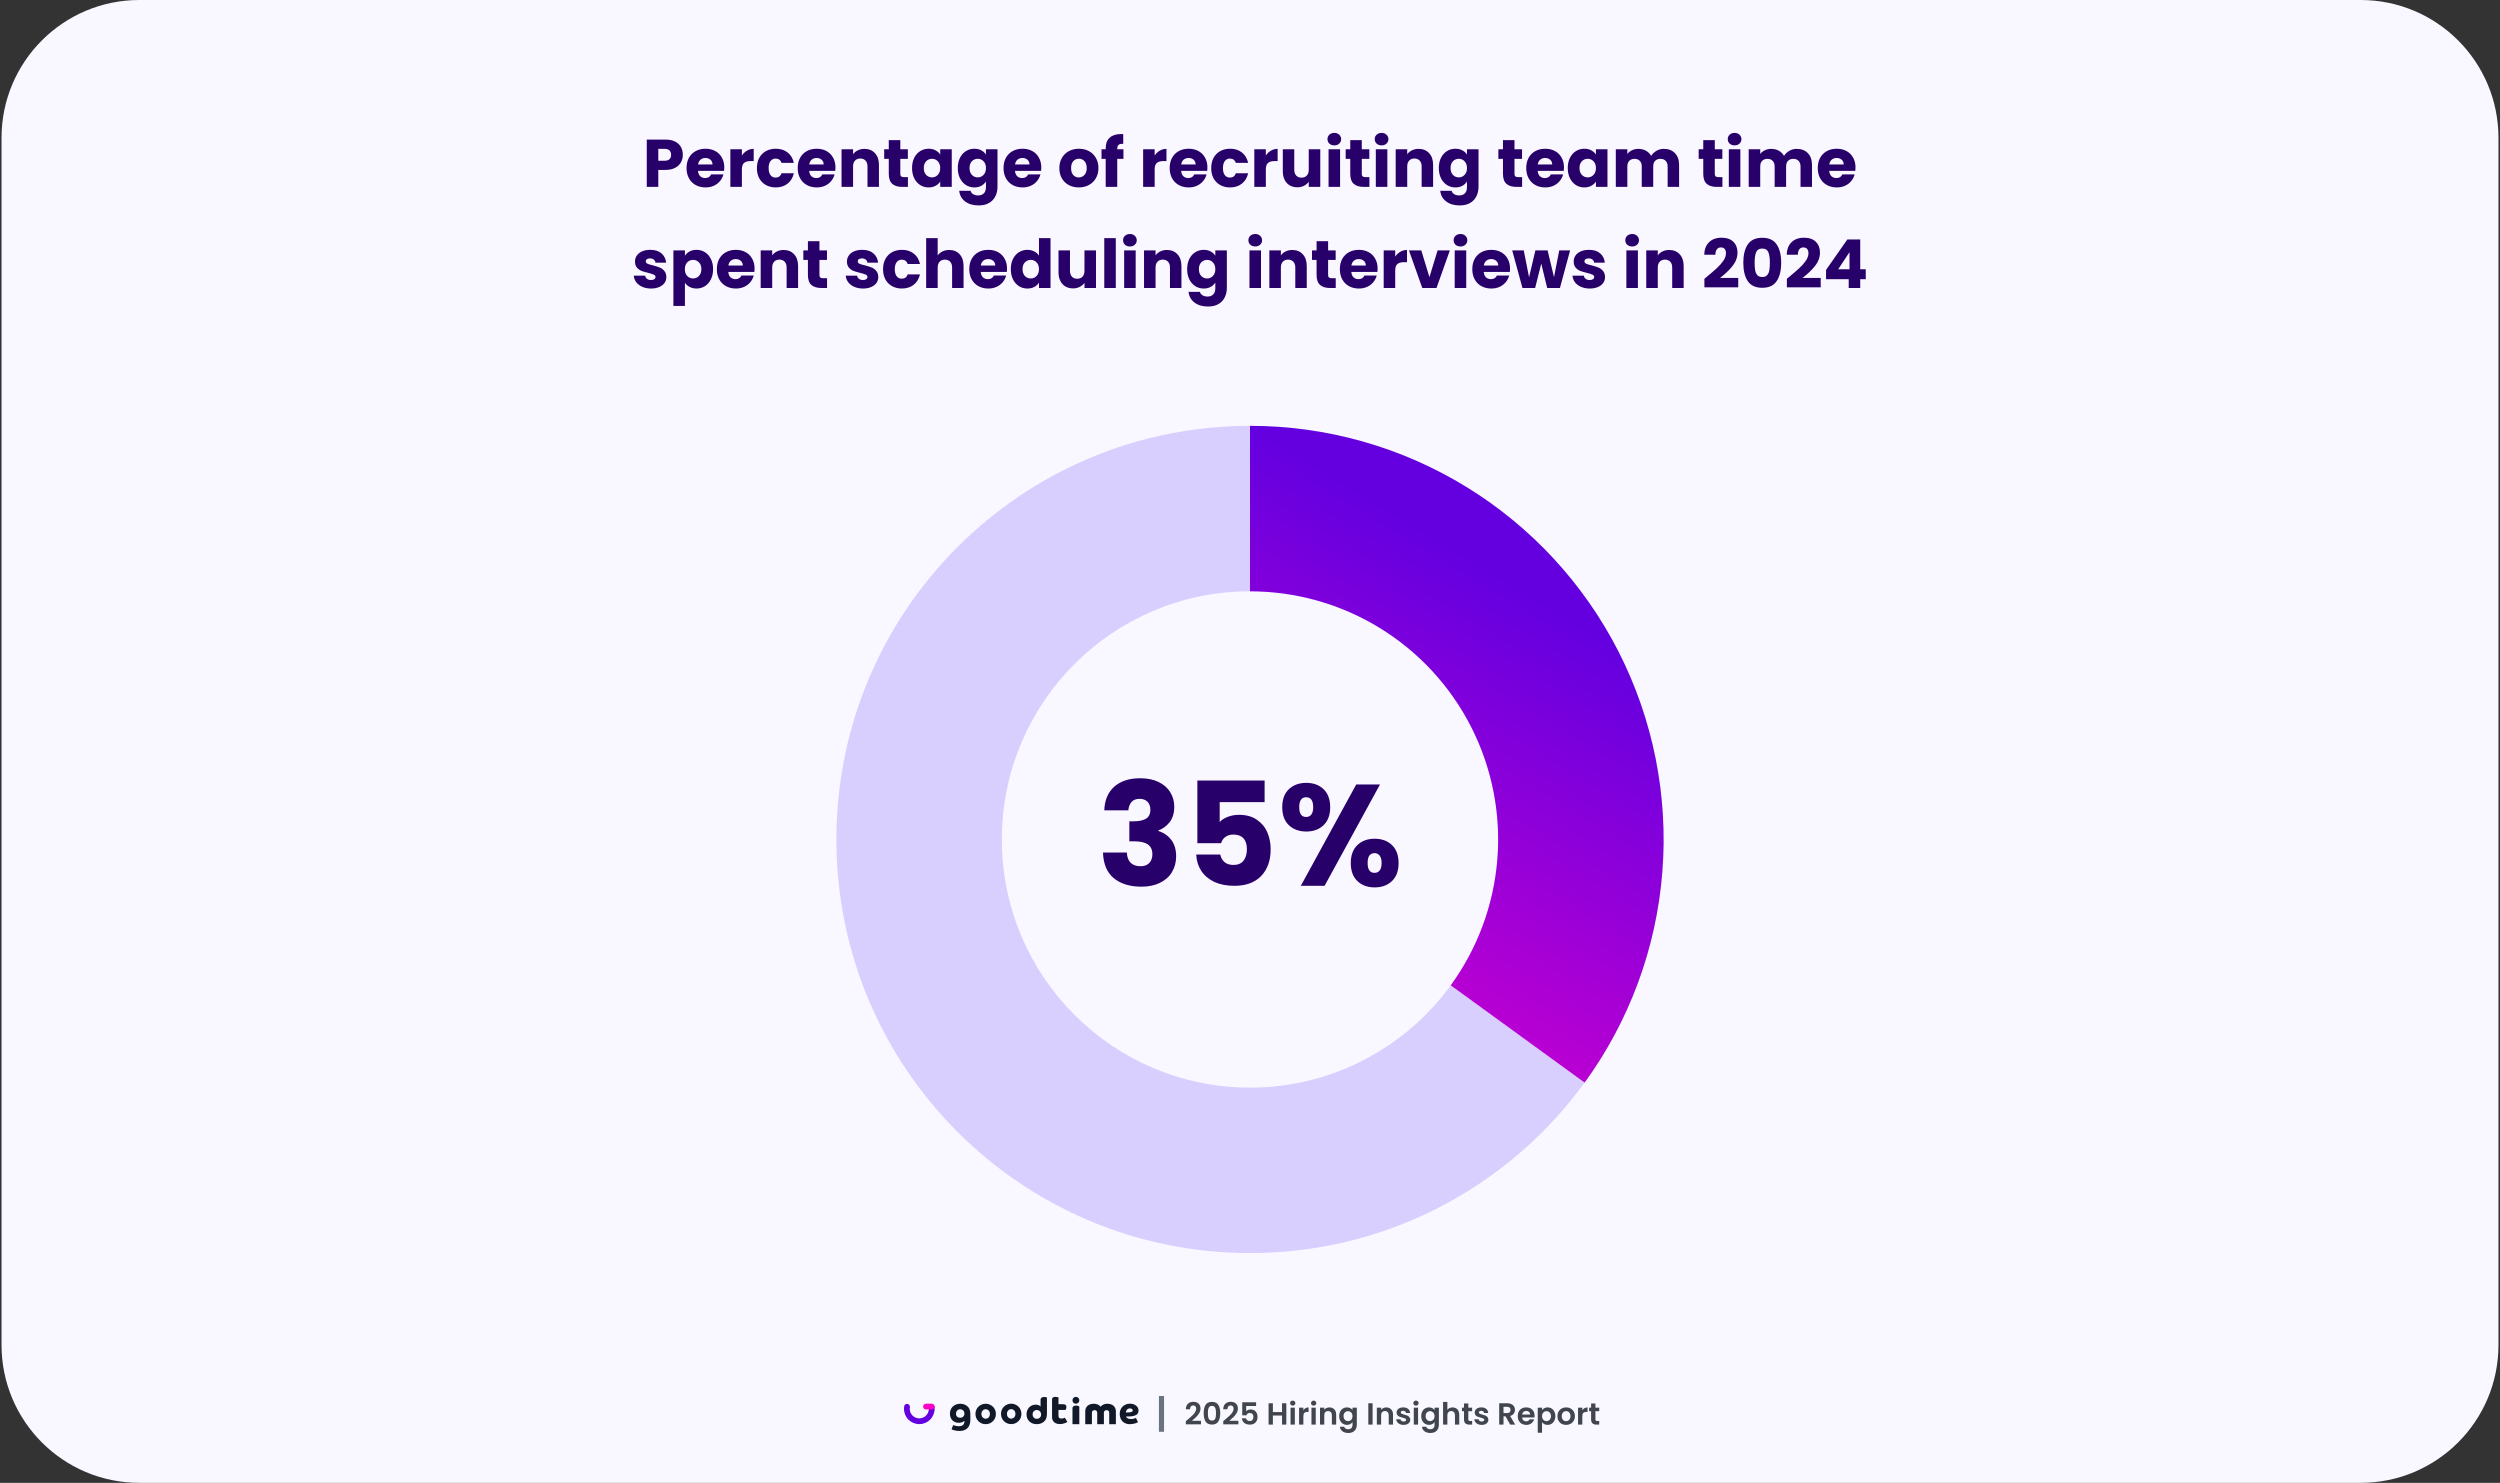 <svg xmlns="http://www.w3.org/2000/svg" width="816" height="484" viewBox="0 0 816 484" fill="none"><rect x="0" y="0" width="816" height="484" fill="#333333" stroke="none"/><path d="M0.5 45C0.5 20.147 20.647 0 45.5 0H770.5C795.353 0 815.5 20.147 815.5 45V439C815.5 463.853 795.353 484 770.5 484H45.5C20.647 484 0.5 463.853 0.5 439V45Z" fill="#F9F7FF"></path><path d="M222.876 50.528C222.876 51.423 222.671 52.244 222.26 52.992C221.85 53.725 221.219 54.319 220.368 54.774C219.518 55.229 218.462 55.456 217.2 55.456H214.868V61H211.106V45.556H217.2C218.432 45.556 219.474 45.769 220.324 46.194C221.175 46.619 221.813 47.206 222.238 47.954C222.664 48.702 222.876 49.56 222.876 50.528ZM216.914 52.464C217.633 52.464 218.168 52.295 218.52 51.958C218.872 51.621 219.048 51.144 219.048 50.528C219.048 49.912 218.872 49.435 218.52 49.098C218.168 48.761 217.633 48.592 216.914 48.592H214.868V52.464H216.914ZM236.407 54.664C236.407 55.016 236.385 55.383 236.341 55.764H227.827C227.885 56.527 228.127 57.113 228.553 57.524C228.993 57.92 229.528 58.118 230.159 58.118C231.097 58.118 231.75 57.722 232.117 56.93H236.121C235.915 57.737 235.541 58.463 234.999 59.108C234.471 59.753 233.803 60.259 232.997 60.626C232.19 60.993 231.288 61.176 230.291 61.176C229.088 61.176 228.017 60.919 227.079 60.406C226.14 59.893 225.407 59.159 224.879 58.206C224.351 57.253 224.087 56.138 224.087 54.862C224.087 53.586 224.343 52.471 224.857 51.518C225.385 50.565 226.118 49.831 227.057 49.318C227.995 48.805 229.073 48.548 230.291 48.548C231.479 48.548 232.535 48.797 233.459 49.296C234.383 49.795 235.101 50.506 235.615 51.43C236.143 52.354 236.407 53.432 236.407 54.664ZM232.557 53.674C232.557 53.029 232.337 52.515 231.897 52.134C231.457 51.753 230.907 51.562 230.247 51.562C229.616 51.562 229.081 51.745 228.641 52.112C228.215 52.479 227.951 52.999 227.849 53.674H232.557ZM242.153 50.77C242.593 50.095 243.143 49.567 243.803 49.186C244.463 48.79 245.197 48.592 246.003 48.592V52.574H244.969C244.031 52.574 243.327 52.779 242.857 53.19C242.388 53.586 242.153 54.29 242.153 55.302V61H238.391V48.724H242.153V50.77ZM247.054 54.862C247.054 53.586 247.31 52.471 247.824 51.518C248.352 50.565 249.078 49.831 250.002 49.318C250.94 48.805 252.011 48.548 253.214 48.548C254.754 48.548 256.037 48.951 257.064 49.758C258.105 50.565 258.787 51.701 259.11 53.168H255.106C254.768 52.229 254.116 51.76 253.148 51.76C252.458 51.76 251.908 52.031 251.498 52.574C251.087 53.102 250.882 53.865 250.882 54.862C250.882 55.859 251.087 56.629 251.498 57.172C251.908 57.7 252.458 57.964 253.148 57.964C254.116 57.964 254.768 57.495 255.106 56.556H259.11C258.787 57.993 258.105 59.123 257.064 59.944C256.022 60.765 254.739 61.176 253.214 61.176C252.011 61.176 250.94 60.919 250.002 60.406C249.078 59.893 248.352 59.159 247.824 58.206C247.31 57.253 247.054 56.138 247.054 54.862ZM272.694 54.664C272.694 55.016 272.672 55.383 272.628 55.764H264.114C264.172 56.527 264.414 57.113 264.84 57.524C265.28 57.92 265.815 58.118 266.446 58.118C267.384 58.118 268.037 57.722 268.404 56.93H272.408C272.202 57.737 271.828 58.463 271.286 59.108C270.758 59.753 270.09 60.259 269.284 60.626C268.477 60.993 267.575 61.176 266.578 61.176C265.375 61.176 264.304 60.919 263.366 60.406C262.427 59.893 261.694 59.159 261.166 58.206C260.638 57.253 260.374 56.138 260.374 54.862C260.374 53.586 260.63 52.471 261.144 51.518C261.672 50.565 262.405 49.831 263.344 49.318C264.282 48.805 265.36 48.548 266.578 48.548C267.766 48.548 268.822 48.797 269.746 49.296C270.67 49.795 271.388 50.506 271.902 51.43C272.43 52.354 272.694 53.432 272.694 54.664ZM268.844 53.674C268.844 53.029 268.624 52.515 268.184 52.134C267.744 51.753 267.194 51.562 266.534 51.562C265.903 51.562 265.368 51.745 264.928 52.112C264.502 52.479 264.238 52.999 264.136 53.674H268.844ZM282.158 48.592C283.596 48.592 284.74 49.061 285.59 50C286.456 50.924 286.888 52.2 286.888 53.828V61H283.148V54.334C283.148 53.513 282.936 52.875 282.51 52.42C282.085 51.965 281.513 51.738 280.794 51.738C280.076 51.738 279.504 51.965 279.078 52.42C278.653 52.875 278.44 53.513 278.44 54.334V61H274.678V48.724H278.44V50.352C278.822 49.809 279.335 49.384 279.98 49.076C280.626 48.753 281.352 48.592 282.158 48.592ZM296.345 57.81V61H294.431C293.067 61 292.003 60.67 291.241 60.01C290.478 59.335 290.097 58.243 290.097 56.732V51.848H288.601V48.724H290.097V45.732H293.859V48.724H296.323V51.848H293.859V56.776C293.859 57.143 293.947 57.407 294.123 57.568C294.299 57.729 294.592 57.81 295.003 57.81H296.345ZM297.692 54.84C297.692 53.579 297.927 52.471 298.396 51.518C298.88 50.565 299.533 49.831 300.354 49.318C301.176 48.805 302.092 48.548 303.104 48.548C303.97 48.548 304.725 48.724 305.37 49.076C306.03 49.428 306.536 49.89 306.888 50.462V48.724H310.65V61H306.888V59.262C306.522 59.834 306.008 60.296 305.348 60.648C304.703 61 303.948 61.176 303.082 61.176C302.085 61.176 301.176 60.919 300.354 60.406C299.533 59.878 298.88 59.137 298.396 58.184C297.927 57.216 297.692 56.101 297.692 54.84ZM306.888 54.862C306.888 53.923 306.624 53.183 306.096 52.64C305.583 52.097 304.952 51.826 304.204 51.826C303.456 51.826 302.818 52.097 302.29 52.64C301.777 53.168 301.52 53.901 301.52 54.84C301.52 55.779 301.777 56.527 302.29 57.084C302.818 57.627 303.456 57.898 304.204 57.898C304.952 57.898 305.583 57.627 306.096 57.084C306.624 56.541 306.888 55.801 306.888 54.862ZM318.036 48.548C318.901 48.548 319.656 48.724 320.302 49.076C320.962 49.428 321.468 49.89 321.82 50.462V48.724H325.582V60.978C325.582 62.107 325.354 63.127 324.9 64.036C324.46 64.96 323.778 65.693 322.854 66.236C321.944 66.779 320.808 67.05 319.444 67.05C317.625 67.05 316.151 66.617 315.022 65.752C313.892 64.901 313.247 63.743 313.086 62.276H316.804C316.921 62.745 317.2 63.112 317.64 63.376C318.08 63.655 318.622 63.794 319.268 63.794C320.045 63.794 320.661 63.567 321.116 63.112C321.585 62.672 321.82 61.961 321.82 60.978V59.24C321.453 59.812 320.947 60.281 320.302 60.648C319.656 61 318.901 61.176 318.036 61.176C317.024 61.176 316.107 60.919 315.286 60.406C314.464 59.878 313.812 59.137 313.328 58.184C312.858 57.216 312.624 56.101 312.624 54.84C312.624 53.579 312.858 52.471 313.328 51.518C313.812 50.565 314.464 49.831 315.286 49.318C316.107 48.805 317.024 48.548 318.036 48.548ZM321.82 54.862C321.82 53.923 321.556 53.183 321.028 52.64C320.514 52.097 319.884 51.826 319.136 51.826C318.388 51.826 317.75 52.097 317.222 52.64C316.708 53.168 316.452 53.901 316.452 54.84C316.452 55.779 316.708 56.527 317.222 57.084C317.75 57.627 318.388 57.898 319.136 57.898C319.884 57.898 320.514 57.627 321.028 57.084C321.556 56.541 321.82 55.801 321.82 54.862ZM339.875 54.664C339.875 55.016 339.853 55.383 339.809 55.764H331.295C331.354 56.527 331.596 57.113 332.021 57.524C332.461 57.92 332.997 58.118 333.627 58.118C334.566 58.118 335.219 57.722 335.585 56.93H339.589C339.384 57.737 339.01 58.463 338.467 59.108C337.939 59.753 337.272 60.259 336.465 60.626C335.659 60.993 334.757 61.176 333.759 61.176C332.557 61.176 331.486 60.919 330.547 60.406C329.609 59.893 328.875 59.159 328.347 58.206C327.819 57.253 327.555 56.138 327.555 54.862C327.555 53.586 327.812 52.471 328.325 51.518C328.853 50.565 329.587 49.831 330.525 49.318C331.464 48.805 332.542 48.548 333.759 48.548C334.947 48.548 336.003 48.797 336.927 49.296C337.851 49.795 338.57 50.506 339.083 51.43C339.611 52.354 339.875 53.432 339.875 54.664ZM336.025 53.674C336.025 53.029 335.805 52.515 335.365 52.134C334.925 51.753 334.375 51.562 333.715 51.562C333.085 51.562 332.549 51.745 332.109 52.112C331.684 52.479 331.42 52.999 331.317 53.674H336.025ZM352.11 61.176C350.908 61.176 349.822 60.919 348.854 60.406C347.901 59.893 347.146 59.159 346.588 58.206C346.046 57.253 345.774 56.138 345.774 54.862C345.774 53.601 346.053 52.493 346.61 51.54C347.168 50.572 347.93 49.831 348.898 49.318C349.866 48.805 350.952 48.548 352.154 48.548C353.357 48.548 354.442 48.805 355.41 49.318C356.378 49.831 357.141 50.572 357.698 51.54C358.256 52.493 358.534 53.601 358.534 54.862C358.534 56.123 358.248 57.238 357.676 58.206C357.119 59.159 356.349 59.893 355.366 60.406C354.398 60.919 353.313 61.176 352.11 61.176ZM352.11 57.92C352.829 57.92 353.438 57.656 353.936 57.128C354.45 56.6 354.706 55.845 354.706 54.862C354.706 53.879 354.457 53.124 353.958 52.596C353.474 52.068 352.873 51.804 352.154 51.804C351.421 51.804 350.812 52.068 350.328 52.596C349.844 53.109 349.602 53.865 349.602 54.862C349.602 55.845 349.837 56.6 350.306 57.128C350.79 57.656 351.392 57.92 352.11 57.92ZM366.69 51.848H364.666V61H360.904V51.848H359.54V48.724H360.904V48.372C360.904 46.861 361.337 45.717 362.202 44.94C363.067 44.148 364.336 43.752 366.008 43.752C366.287 43.752 366.492 43.759 366.624 43.774V46.964C365.905 46.92 365.399 47.023 365.106 47.272C364.813 47.521 364.666 47.969 364.666 48.614V48.724H366.69V51.848ZM376.882 50.77C377.322 50.095 377.872 49.567 378.532 49.186C379.192 48.79 379.925 48.592 380.732 48.592V52.574H379.698C378.759 52.574 378.055 52.779 377.586 53.19C377.117 53.586 376.882 54.29 376.882 55.302V61H373.12V48.724H376.882V50.77ZM394.102 54.664C394.102 55.016 394.08 55.383 394.036 55.764H385.522C385.581 56.527 385.823 57.113 386.248 57.524C386.688 57.92 387.223 58.118 387.854 58.118C388.793 58.118 389.445 57.722 389.812 56.93H393.816C393.611 57.737 393.237 58.463 392.694 59.108C392.166 59.753 391.499 60.259 390.692 60.626C389.885 60.993 388.983 61.176 387.986 61.176C386.783 61.176 385.713 60.919 384.774 60.406C383.835 59.893 383.102 59.159 382.574 58.206C382.046 57.253 381.782 56.138 381.782 54.862C381.782 53.586 382.039 52.471 382.552 51.518C383.08 50.565 383.813 49.831 384.752 49.318C385.691 48.805 386.769 48.548 387.986 48.548C389.174 48.548 390.23 48.797 391.154 49.296C392.078 49.795 392.797 50.506 393.31 51.43C393.838 52.354 394.102 53.432 394.102 54.664ZM390.252 53.674C390.252 53.029 390.032 52.515 389.592 52.134C389.152 51.753 388.602 51.562 387.942 51.562C387.311 51.562 386.776 51.745 386.336 52.112C385.911 52.479 385.647 52.999 385.544 53.674H390.252ZM395.339 54.862C395.339 53.586 395.595 52.471 396.109 51.518C396.637 50.565 397.363 49.831 398.287 49.318C399.225 48.805 400.296 48.548 401.499 48.548C403.039 48.548 404.322 48.951 405.349 49.758C406.39 50.565 407.072 51.701 407.395 53.168H403.391C403.053 52.229 402.401 51.76 401.433 51.76C400.743 51.76 400.193 52.031 399.783 52.574C399.372 53.102 399.167 53.865 399.167 54.862C399.167 55.859 399.372 56.629 399.783 57.172C400.193 57.7 400.743 57.964 401.433 57.964C402.401 57.964 403.053 57.495 403.391 56.556H407.395C407.072 57.993 406.39 59.123 405.349 59.944C404.307 60.765 403.024 61.176 401.499 61.176C400.296 61.176 399.225 60.919 398.287 60.406C397.363 59.893 396.637 59.159 396.109 58.206C395.595 57.253 395.339 56.138 395.339 54.862ZM413.169 50.77C413.609 50.095 414.159 49.567 414.819 49.186C415.479 48.79 416.212 48.592 417.019 48.592V52.574H415.985C415.046 52.574 414.342 52.779 413.873 53.19C413.404 53.586 413.169 54.29 413.169 55.302V61H409.407V48.724H413.169V50.77ZM430.939 48.724V61H427.177V59.328C426.796 59.871 426.275 60.311 425.615 60.648C424.97 60.971 424.251 61.132 423.459 61.132C422.52 61.132 421.692 60.927 420.973 60.516C420.254 60.091 419.697 59.482 419.301 58.69C418.905 57.898 418.707 56.967 418.707 55.896V48.724H422.447V55.39C422.447 56.211 422.66 56.849 423.085 57.304C423.51 57.759 424.082 57.986 424.801 57.986C425.534 57.986 426.114 57.759 426.539 57.304C426.964 56.849 427.177 56.211 427.177 55.39V48.724H430.939ZM435.533 47.448C434.873 47.448 434.331 47.257 433.905 46.876C433.495 46.48 433.289 45.996 433.289 45.424C433.289 44.837 433.495 44.353 433.905 43.972C434.331 43.576 434.873 43.378 435.533 43.378C436.179 43.378 436.707 43.576 437.117 43.972C437.543 44.353 437.755 44.837 437.755 45.424C437.755 45.996 437.543 46.48 437.117 46.876C436.707 47.257 436.179 47.448 435.533 47.448ZM437.403 48.724V61H433.641V48.724H437.403ZM446.972 57.81V61H445.058C443.694 61 442.63 60.67 441.868 60.01C441.105 59.335 440.724 58.243 440.724 56.732V51.848H439.228V48.724H440.724V45.732H444.486V48.724H446.95V51.848H444.486V56.776C444.486 57.143 444.574 57.407 444.75 57.568C444.926 57.729 445.219 57.81 445.63 57.81H446.972ZM450.959 47.448C450.299 47.448 449.756 47.257 449.331 46.876C448.92 46.48 448.715 45.996 448.715 45.424C448.715 44.837 448.92 44.353 449.331 43.972C449.756 43.576 450.299 43.378 450.959 43.378C451.604 43.378 452.132 43.576 452.543 43.972C452.968 44.353 453.181 44.837 453.181 45.424C453.181 45.996 452.968 46.48 452.543 46.876C452.132 47.257 451.604 47.448 450.959 47.448ZM452.829 48.724V61H449.067V48.724H452.829ZM463.035 48.592C464.473 48.592 465.617 49.061 466.467 50C467.333 50.924 467.765 52.2 467.765 53.828V61H464.025V54.334C464.025 53.513 463.813 52.875 463.387 52.42C462.962 51.965 462.39 51.738 461.671 51.738C460.953 51.738 460.381 51.965 459.955 52.42C459.53 52.875 459.317 53.513 459.317 54.334V61H455.555V48.724H459.317V50.352C459.699 49.809 460.212 49.384 460.857 49.076C461.503 48.753 462.229 48.592 463.035 48.592ZM475.044 48.548C475.909 48.548 476.664 48.724 477.31 49.076C477.97 49.428 478.476 49.89 478.828 50.462V48.724H482.59V60.978C482.59 62.107 482.362 63.127 481.908 64.036C481.468 64.96 480.786 65.693 479.862 66.236C478.952 66.779 477.816 67.05 476.452 67.05C474.633 67.05 473.159 66.617 472.03 65.752C470.9 64.901 470.255 63.743 470.094 62.276H473.812C473.929 62.745 474.208 63.112 474.648 63.376C475.088 63.655 475.63 63.794 476.276 63.794C477.053 63.794 477.669 63.567 478.124 63.112C478.593 62.672 478.828 61.961 478.828 60.978V59.24C478.461 59.812 477.955 60.281 477.31 60.648C476.664 61 475.909 61.176 475.044 61.176C474.032 61.176 473.115 60.919 472.294 60.406C471.472 59.878 470.82 59.137 470.336 58.184C469.866 57.216 469.632 56.101 469.632 54.84C469.632 53.579 469.866 52.471 470.336 51.518C470.82 50.565 471.472 49.831 472.294 49.318C473.115 48.805 474.032 48.548 475.044 48.548ZM478.828 54.862C478.828 53.923 478.564 53.183 478.036 52.64C477.522 52.097 476.892 51.826 476.144 51.826C475.396 51.826 474.758 52.097 474.23 52.64C473.716 53.168 473.46 53.901 473.46 54.84C473.46 55.779 473.716 56.527 474.23 57.084C474.758 57.627 475.396 57.898 476.144 57.898C476.892 57.898 477.522 57.627 478.036 57.084C478.564 56.541 478.828 55.801 478.828 54.862ZM496.815 57.81V61H494.901C493.537 61 492.474 60.67 491.711 60.01C490.949 59.335 490.567 58.243 490.567 56.732V51.848H489.071V48.724H490.567V45.732H494.329V48.724H496.793V51.848H494.329V56.776C494.329 57.143 494.417 57.407 494.593 57.568C494.769 57.729 495.063 57.81 495.473 57.81H496.815ZM510.483 54.664C510.483 55.016 510.461 55.383 510.417 55.764H501.903C501.962 56.527 502.204 57.113 502.629 57.524C503.069 57.92 503.604 58.118 504.235 58.118C505.174 58.118 505.826 57.722 506.193 56.93H510.197C509.992 57.737 509.618 58.463 509.075 59.108C508.547 59.753 507.88 60.259 507.073 60.626C506.266 60.993 505.364 61.176 504.367 61.176C503.164 61.176 502.094 60.919 501.155 60.406C500.216 59.893 499.483 59.159 498.955 58.206C498.427 57.253 498.163 56.138 498.163 54.862C498.163 53.586 498.42 52.471 498.933 51.518C499.461 50.565 500.194 49.831 501.133 49.318C502.072 48.805 503.15 48.548 504.367 48.548C505.555 48.548 506.611 48.797 507.535 49.296C508.459 49.795 509.178 50.506 509.691 51.43C510.219 52.354 510.483 53.432 510.483 54.664ZM506.633 53.674C506.633 53.029 506.413 52.515 505.973 52.134C505.533 51.753 504.983 51.562 504.323 51.562C503.692 51.562 503.157 51.745 502.717 52.112C502.292 52.479 502.028 52.999 501.925 53.674H506.633ZM511.72 54.84C511.72 53.579 511.954 52.471 512.424 51.518C512.908 50.565 513.56 49.831 514.382 49.318C515.203 48.805 516.12 48.548 517.132 48.548C517.997 48.548 518.752 48.724 519.398 49.076C520.058 49.428 520.564 49.89 520.916 50.462V48.724H524.678V61H520.916V59.262C520.549 59.834 520.036 60.296 519.376 60.648C518.73 61 517.975 61.176 517.11 61.176C516.112 61.176 515.203 60.919 514.382 60.406C513.56 59.878 512.908 59.137 512.424 58.184C511.954 57.216 511.72 56.101 511.72 54.84ZM520.916 54.862C520.916 53.923 520.652 53.183 520.124 52.64C519.61 52.097 518.98 51.826 518.232 51.826C517.484 51.826 516.846 52.097 516.318 52.64C515.804 53.168 515.548 53.901 515.548 54.84C515.548 55.779 515.804 56.527 516.318 57.084C516.846 57.627 517.484 57.898 518.232 57.898C518.98 57.898 519.61 57.627 520.124 57.084C520.652 56.541 520.916 55.801 520.916 54.862ZM543.063 48.592C544.588 48.592 545.798 49.054 546.693 49.978C547.602 50.902 548.057 52.185 548.057 53.828V61H544.317V54.334C544.317 53.542 544.104 52.933 543.679 52.508C543.268 52.068 542.696 51.848 541.963 51.848C541.23 51.848 540.65 52.068 540.225 52.508C539.814 52.933 539.609 53.542 539.609 54.334V61H535.869V54.334C535.869 53.542 535.656 52.933 535.231 52.508C534.82 52.068 534.248 51.848 533.515 51.848C532.782 51.848 532.202 52.068 531.777 52.508C531.366 52.933 531.161 53.542 531.161 54.334V61H527.399V48.724H531.161V50.264C531.542 49.751 532.041 49.347 532.657 49.054C533.273 48.746 533.97 48.592 534.747 48.592C535.671 48.592 536.492 48.79 537.211 49.186C537.944 49.582 538.516 50.147 538.927 50.88C539.352 50.205 539.932 49.655 540.665 49.23C541.398 48.805 542.198 48.592 543.063 48.592ZM562.192 57.81V61H560.278C558.914 61 557.851 60.67 557.088 60.01C556.326 59.335 555.944 58.243 555.944 56.732V51.848H554.448V48.724H555.944V45.732H559.706V48.724H562.17V51.848H559.706V56.776C559.706 57.143 559.794 57.407 559.97 57.568C560.146 57.729 560.44 57.81 560.85 57.81H562.192ZM566.18 47.448C565.52 47.448 564.977 47.257 564.552 46.876C564.141 46.48 563.936 45.996 563.936 45.424C563.936 44.837 564.141 44.353 564.552 43.972C564.977 43.576 565.52 43.378 566.18 43.378C566.825 43.378 567.353 43.576 567.764 43.972C568.189 44.353 568.402 44.837 568.402 45.424C568.402 45.996 568.189 46.48 567.764 46.876C567.353 47.257 566.825 47.448 566.18 47.448ZM568.05 48.724V61H564.288V48.724H568.05ZM586.44 48.592C587.965 48.592 589.175 49.054 590.07 49.978C590.979 50.902 591.434 52.185 591.434 53.828V61H587.694V54.334C587.694 53.542 587.481 52.933 587.056 52.508C586.645 52.068 586.073 51.848 585.34 51.848C584.607 51.848 584.027 52.068 583.602 52.508C583.191 52.933 582.986 53.542 582.986 54.334V61H579.246V54.334C579.246 53.542 579.033 52.933 578.608 52.508C578.197 52.068 577.625 51.848 576.892 51.848C576.159 51.848 575.579 52.068 575.154 52.508C574.743 52.933 574.538 53.542 574.538 54.334V61H570.776V48.724H574.538V50.264C574.919 49.751 575.418 49.347 576.034 49.054C576.65 48.746 577.347 48.592 578.124 48.592C579.048 48.592 579.869 48.79 580.588 49.186C581.321 49.582 581.893 50.147 582.304 50.88C582.729 50.205 583.309 49.655 584.042 49.23C584.775 48.805 585.575 48.592 586.44 48.592ZM605.637 54.664C605.637 55.016 605.615 55.383 605.571 55.764H597.057C597.116 56.527 597.358 57.113 597.783 57.524C598.223 57.92 598.759 58.118 599.389 58.118C600.328 58.118 600.981 57.722 601.347 56.93H605.351C605.146 57.737 604.772 58.463 604.229 59.108C603.701 59.753 603.034 60.259 602.227 60.626C601.421 60.993 600.519 61.176 599.521 61.176C598.319 61.176 597.248 60.919 596.309 60.406C595.371 59.893 594.637 59.159 594.109 58.206C593.581 57.253 593.317 56.138 593.317 54.862C593.317 53.586 593.574 52.471 594.087 51.518C594.615 50.565 595.349 49.831 596.287 49.318C597.226 48.805 598.304 48.548 599.521 48.548C600.709 48.548 601.765 48.797 602.689 49.296C603.613 49.795 604.332 50.506 604.845 51.43C605.373 52.354 605.637 53.432 605.637 54.664ZM601.787 53.674C601.787 53.029 601.567 52.515 601.127 52.134C600.687 51.753 600.137 51.562 599.477 51.562C598.847 51.562 598.311 51.745 597.871 52.112C597.446 52.479 597.182 52.999 597.079 53.674H601.787ZM212.523 94.176C211.452 94.176 210.499 93.993 209.663 93.626C208.827 93.259 208.167 92.761 207.683 92.13C207.199 91.485 206.928 90.766 206.869 89.974H210.587C210.631 90.399 210.829 90.744 211.181 91.008C211.533 91.272 211.966 91.404 212.479 91.404C212.948 91.404 213.308 91.316 213.557 91.14C213.821 90.949 213.953 90.707 213.953 90.414C213.953 90.062 213.77 89.805 213.403 89.644C213.036 89.468 212.442 89.277 211.621 89.072C210.741 88.867 210.008 88.654 209.421 88.434C208.834 88.199 208.328 87.84 207.903 87.356C207.478 86.857 207.265 86.19 207.265 85.354C207.265 84.65 207.456 84.012 207.837 83.44C208.233 82.853 208.805 82.391 209.553 82.054C210.316 81.717 211.218 81.548 212.259 81.548C213.799 81.548 215.009 81.929 215.889 82.692C216.784 83.455 217.297 84.467 217.429 85.728H213.953C213.894 85.303 213.704 84.965 213.381 84.716C213.073 84.467 212.662 84.342 212.149 84.342C211.709 84.342 211.372 84.43 211.137 84.606C210.902 84.767 210.785 84.995 210.785 85.288C210.785 85.64 210.968 85.904 211.335 86.08C211.716 86.256 212.303 86.432 213.095 86.608C214.004 86.843 214.745 87.077 215.317 87.312C215.889 87.532 216.388 87.899 216.813 88.412C217.253 88.911 217.48 89.585 217.495 90.436C217.495 91.155 217.29 91.8 216.879 92.372C216.483 92.929 215.904 93.369 215.141 93.692C214.393 94.015 213.52 94.176 212.523 94.176ZM223.559 83.462C223.925 82.89 224.431 82.428 225.077 82.076C225.722 81.724 226.477 81.548 227.343 81.548C228.355 81.548 229.271 81.805 230.093 82.318C230.914 82.831 231.559 83.565 232.029 84.518C232.513 85.471 232.755 86.579 232.755 87.84C232.755 89.101 232.513 90.216 232.029 91.184C231.559 92.137 230.914 92.878 230.093 93.406C229.271 93.919 228.355 94.176 227.343 94.176C226.492 94.176 225.737 94 225.077 93.648C224.431 93.296 223.925 92.841 223.559 92.284V99.852H219.797V81.724H223.559V83.462ZM228.927 87.84C228.927 86.901 228.663 86.168 228.135 85.64C227.621 85.097 226.983 84.826 226.221 84.826C225.473 84.826 224.835 85.097 224.307 85.64C223.793 86.183 223.537 86.923 223.537 87.862C223.537 88.801 223.793 89.541 224.307 90.084C224.835 90.627 225.473 90.898 226.221 90.898C226.969 90.898 227.607 90.627 228.135 90.084C228.663 89.527 228.927 88.779 228.927 87.84ZM246.3 87.664C246.3 88.016 246.278 88.383 246.234 88.764H237.72C237.779 89.527 238.021 90.113 238.446 90.524C238.886 90.92 239.422 91.118 240.052 91.118C240.991 91.118 241.644 90.722 242.01 89.93H246.014C245.809 90.737 245.435 91.463 244.892 92.108C244.364 92.753 243.697 93.259 242.89 93.626C242.084 93.993 241.182 94.176 240.184 94.176C238.982 94.176 237.911 93.919 236.972 93.406C236.034 92.893 235.3 92.159 234.772 91.206C234.244 90.253 233.98 89.138 233.98 87.862C233.98 86.586 234.237 85.471 234.75 84.518C235.278 83.565 236.012 82.831 236.95 82.318C237.889 81.805 238.967 81.548 240.184 81.548C241.372 81.548 242.428 81.797 243.352 82.296C244.276 82.795 244.995 83.506 245.508 84.43C246.036 85.354 246.3 86.432 246.3 87.664ZM242.45 86.674C242.45 86.029 242.23 85.515 241.79 85.134C241.35 84.753 240.8 84.562 240.14 84.562C239.51 84.562 238.974 84.745 238.534 85.112C238.109 85.479 237.845 85.999 237.742 86.674H242.45ZM255.765 81.592C257.202 81.592 258.346 82.061 259.197 83C260.062 83.924 260.495 85.2 260.495 86.828V94H256.755V87.334C256.755 86.513 256.542 85.875 256.117 85.42C255.692 84.965 255.12 84.738 254.401 84.738C253.682 84.738 253.11 84.965 252.685 85.42C252.26 85.875 252.047 86.513 252.047 87.334V94H248.285V81.724H252.047V83.352C252.428 82.809 252.942 82.384 253.587 82.076C254.232 81.753 254.958 81.592 255.765 81.592ZM269.951 90.81V94H268.037C266.673 94 265.61 93.67 264.847 93.01C264.084 92.335 263.703 91.243 263.703 89.732V84.848H262.207V81.724H263.703V78.732H267.465V81.724H269.929V84.848H267.465V89.776C267.465 90.143 267.553 90.407 267.729 90.568C267.905 90.729 268.198 90.81 268.609 90.81H269.951ZM281.703 94.176C280.632 94.176 279.679 93.993 278.843 93.626C278.007 93.259 277.347 92.761 276.863 92.13C276.379 91.485 276.107 90.766 276.049 89.974H279.767C279.811 90.399 280.009 90.744 280.361 91.008C280.713 91.272 281.145 91.404 281.659 91.404C282.128 91.404 282.487 91.316 282.737 91.14C283.001 90.949 283.133 90.707 283.133 90.414C283.133 90.062 282.949 89.805 282.583 89.644C282.216 89.468 281.622 89.277 280.801 89.072C279.921 88.867 279.187 88.654 278.601 88.434C278.014 88.199 277.508 87.84 277.083 87.356C276.657 86.857 276.445 86.19 276.445 85.354C276.445 84.65 276.635 84.012 277.017 83.44C277.413 82.853 277.985 82.391 278.733 82.054C279.495 81.717 280.397 81.548 281.439 81.548C282.979 81.548 284.189 81.929 285.069 82.692C285.963 83.455 286.477 84.467 286.609 85.728H283.133C283.074 85.303 282.883 84.965 282.561 84.716C282.253 84.467 281.842 84.342 281.329 84.342C280.889 84.342 280.551 84.43 280.317 84.606C280.082 84.767 279.965 84.995 279.965 85.288C279.965 85.64 280.148 85.904 280.515 86.08C280.896 86.256 281.483 86.432 282.275 86.608C283.184 86.843 283.925 87.077 284.497 87.312C285.069 87.532 285.567 87.899 285.993 88.412C286.433 88.911 286.66 89.585 286.675 90.436C286.675 91.155 286.469 91.8 286.059 92.372C285.663 92.929 285.083 93.369 284.321 93.692C283.573 94.015 282.7 94.176 281.703 94.176ZM288.228 87.862C288.228 86.586 288.485 85.471 288.998 84.518C289.526 83.565 290.252 82.831 291.176 82.318C292.115 81.805 293.186 81.548 294.388 81.548C295.928 81.548 297.212 81.951 298.238 82.758C299.28 83.565 299.962 84.701 300.284 86.168H296.28C295.943 85.229 295.29 84.76 294.322 84.76C293.633 84.76 293.083 85.031 292.672 85.574C292.262 86.102 292.056 86.865 292.056 87.862C292.056 88.859 292.262 89.629 292.672 90.172C293.083 90.7 293.633 90.964 294.322 90.964C295.29 90.964 295.943 90.495 296.28 89.556H300.284C299.962 90.993 299.28 92.123 298.238 92.944C297.197 93.765 295.914 94.176 294.388 94.176C293.186 94.176 292.115 93.919 291.176 93.406C290.252 92.893 289.526 92.159 288.998 91.206C288.485 90.253 288.228 89.138 288.228 87.862ZM309.843 81.592C311.251 81.592 312.38 82.061 313.231 83C314.081 83.924 314.507 85.2 314.507 86.828V94H310.767V87.334C310.767 86.513 310.554 85.875 310.129 85.42C309.703 84.965 309.131 84.738 308.413 84.738C307.694 84.738 307.122 84.965 306.697 85.42C306.271 85.875 306.059 86.513 306.059 87.334V94H302.297V77.72H306.059V83.374C306.44 82.831 306.961 82.399 307.621 82.076C308.281 81.753 309.021 81.592 309.843 81.592ZM328.693 87.664C328.693 88.016 328.671 88.383 328.627 88.764H320.113C320.172 89.527 320.414 90.113 320.839 90.524C321.279 90.92 321.814 91.118 322.445 91.118C323.384 91.118 324.036 90.722 324.403 89.93H328.407C328.202 90.737 327.828 91.463 327.285 92.108C326.757 92.753 326.09 93.259 325.283 93.626C324.476 93.993 323.574 94.176 322.577 94.176C321.374 94.176 320.304 93.919 319.365 93.406C318.426 92.893 317.693 92.159 317.165 91.206C316.637 90.253 316.373 89.138 316.373 87.862C316.373 86.586 316.63 85.471 317.143 84.518C317.671 83.565 318.404 82.831 319.343 82.318C320.282 81.805 321.36 81.548 322.577 81.548C323.765 81.548 324.821 81.797 325.745 82.296C326.669 82.795 327.388 83.506 327.901 84.43C328.429 85.354 328.693 86.432 328.693 87.664ZM324.843 86.674C324.843 86.029 324.623 85.515 324.183 85.134C323.743 84.753 323.193 84.562 322.533 84.562C321.902 84.562 321.367 84.745 320.927 85.112C320.502 85.479 320.238 85.999 320.135 86.674H324.843ZM329.929 87.84C329.929 86.579 330.164 85.471 330.633 84.518C331.117 83.565 331.77 82.831 332.591 82.318C333.413 81.805 334.329 81.548 335.341 81.548C336.148 81.548 336.881 81.717 337.541 82.054C338.216 82.391 338.744 82.846 339.125 83.418V77.72H342.887V94H339.125V92.24C338.773 92.827 338.267 93.296 337.607 93.648C336.962 94 336.207 94.176 335.341 94.176C334.329 94.176 333.413 93.919 332.591 93.406C331.77 92.878 331.117 92.137 330.633 91.184C330.164 90.216 329.929 89.101 329.929 87.84ZM339.125 87.862C339.125 86.923 338.861 86.183 338.333 85.64C337.82 85.097 337.189 84.826 336.441 84.826C335.693 84.826 335.055 85.097 334.527 85.64C334.014 86.168 333.757 86.901 333.757 87.84C333.757 88.779 334.014 89.527 334.527 90.084C335.055 90.627 335.693 90.898 336.441 90.898C337.189 90.898 337.82 90.627 338.333 90.084C338.861 89.541 339.125 88.801 339.125 87.862ZM357.731 81.724V94H353.969V92.328C353.588 92.871 353.067 93.311 352.407 93.648C351.762 93.971 351.043 94.132 350.251 94.132C349.312 94.132 348.484 93.927 347.765 93.516C347.046 93.091 346.489 92.482 346.093 91.69C345.697 90.898 345.499 89.967 345.499 88.896V81.724H349.239V88.39C349.239 89.211 349.452 89.849 349.877 90.304C350.302 90.759 350.874 90.986 351.593 90.986C352.326 90.986 352.906 90.759 353.331 90.304C353.756 89.849 353.969 89.211 353.969 88.39V81.724H357.731ZM364.195 77.72V94H360.433V77.72H364.195ZM368.814 80.448C368.154 80.448 367.611 80.257 367.186 79.876C366.775 79.48 366.57 78.996 366.57 78.424C366.57 77.837 366.775 77.353 367.186 76.972C367.611 76.576 368.154 76.378 368.814 76.378C369.459 76.378 369.987 76.576 370.398 76.972C370.823 77.353 371.036 77.837 371.036 78.424C371.036 78.996 370.823 79.48 370.398 79.876C369.987 80.257 369.459 80.448 368.814 80.448ZM370.684 81.724V94H366.922V81.724H370.684ZM380.89 81.592C382.327 81.592 383.471 82.061 384.322 83C385.187 83.924 385.62 85.2 385.62 86.828V94H381.88V87.334C381.88 86.513 381.667 85.875 381.242 85.42C380.817 84.965 380.245 84.738 379.526 84.738C378.807 84.738 378.235 84.965 377.81 85.42C377.385 85.875 377.172 86.513 377.172 87.334V94H373.41V81.724H377.172V83.352C377.553 82.809 378.067 82.384 378.712 82.076C379.357 81.753 380.083 81.592 380.89 81.592ZM392.898 81.548C393.763 81.548 394.519 81.724 395.164 82.076C395.824 82.428 396.33 82.89 396.682 83.462V81.724H400.444V93.978C400.444 95.107 400.217 96.127 399.762 97.036C399.322 97.96 398.64 98.693 397.716 99.236C396.807 99.779 395.67 100.05 394.306 100.05C392.487 100.05 391.013 99.617 389.884 98.752C388.755 97.901 388.109 96.743 387.948 95.276H391.666C391.783 95.745 392.062 96.112 392.502 96.376C392.942 96.655 393.485 96.794 394.13 96.794C394.907 96.794 395.523 96.567 395.978 96.112C396.447 95.672 396.682 94.961 396.682 93.978V92.24C396.315 92.812 395.809 93.281 395.164 93.648C394.519 94 393.763 94.176 392.898 94.176C391.886 94.176 390.969 93.919 390.148 93.406C389.327 92.878 388.674 92.137 388.19 91.184C387.721 90.216 387.486 89.101 387.486 87.84C387.486 86.579 387.721 85.471 388.19 84.518C388.674 83.565 389.327 82.831 390.148 82.318C390.969 81.805 391.886 81.548 392.898 81.548ZM396.682 87.862C396.682 86.923 396.418 86.183 395.89 85.64C395.377 85.097 394.746 84.826 393.998 84.826C393.25 84.826 392.612 85.097 392.084 85.64C391.571 86.168 391.314 86.901 391.314 87.84C391.314 88.779 391.571 89.527 392.084 90.084C392.612 90.627 393.25 90.898 393.998 90.898C394.746 90.898 395.377 90.627 395.89 90.084C396.418 89.541 396.682 88.801 396.682 87.862ZM409.72 80.448C409.06 80.448 408.517 80.257 408.092 79.876C407.681 79.48 407.476 78.996 407.476 78.424C407.476 77.837 407.681 77.353 408.092 76.972C408.517 76.576 409.06 76.378 409.72 76.378C410.365 76.378 410.893 76.576 411.304 76.972C411.729 77.353 411.942 77.837 411.942 78.424C411.942 78.996 411.729 79.48 411.304 79.876C410.893 80.257 410.365 80.448 409.72 80.448ZM411.59 81.724V94H407.828V81.724H411.59ZM421.796 81.592C423.233 81.592 424.377 82.061 425.228 83C426.093 83.924 426.526 85.2 426.526 86.828V94H422.786V87.334C422.786 86.513 422.573 85.875 422.148 85.42C421.723 84.965 421.151 84.738 420.432 84.738C419.713 84.738 419.141 84.965 418.716 85.42C418.291 85.875 418.078 86.513 418.078 87.334V94H414.316V81.724H418.078V83.352C418.459 82.809 418.973 82.384 419.618 82.076C420.263 81.753 420.989 81.592 421.796 81.592ZM435.982 90.81V94H434.068C432.704 94 431.641 93.67 430.878 93.01C430.116 92.335 429.734 91.243 429.734 89.732V84.848H428.238V81.724H429.734V78.732H433.496V81.724H435.96V84.848H433.496V89.776C433.496 90.143 433.584 90.407 433.76 90.568C433.936 90.729 434.23 90.81 434.64 90.81H435.982ZM449.65 87.664C449.65 88.016 449.628 88.383 449.584 88.764H441.07C441.129 89.527 441.371 90.113 441.796 90.524C442.236 90.92 442.771 91.118 443.402 91.118C444.341 91.118 444.993 90.722 445.36 89.93H449.364C449.159 90.737 448.785 91.463 448.242 92.108C447.714 92.753 447.047 93.259 446.24 93.626C445.433 93.993 444.531 94.176 443.534 94.176C442.331 94.176 441.261 93.919 440.322 93.406C439.383 92.893 438.65 92.159 438.122 91.206C437.594 90.253 437.33 89.138 437.33 87.862C437.33 86.586 437.587 85.471 438.1 84.518C438.628 83.565 439.361 82.831 440.3 82.318C441.239 81.805 442.317 81.548 443.534 81.548C444.722 81.548 445.778 81.797 446.702 82.296C447.626 82.795 448.345 83.506 448.858 84.43C449.386 85.354 449.65 86.432 449.65 87.664ZM445.8 86.674C445.8 86.029 445.58 85.515 445.14 85.134C444.7 84.753 444.15 84.562 443.49 84.562C442.859 84.562 442.324 84.745 441.884 85.112C441.459 85.479 441.195 85.999 441.092 86.674H445.8ZM455.397 83.77C455.837 83.095 456.387 82.567 457.047 82.186C457.707 81.79 458.44 81.592 459.247 81.592V85.574H458.213C457.274 85.574 456.57 85.779 456.101 86.19C455.631 86.586 455.397 87.29 455.397 88.302V94H451.635V81.724H455.397V83.77ZM466.567 90.48L469.229 81.724H473.233L468.877 94H464.235L459.879 81.724H463.905L466.567 90.48ZM476.708 80.448C476.048 80.448 475.505 80.257 475.08 79.876C474.669 79.48 474.464 78.996 474.464 78.424C474.464 77.837 474.669 77.353 475.08 76.972C475.505 76.576 476.048 76.378 476.708 76.378C477.353 76.378 477.881 76.576 478.292 76.972C478.717 77.353 478.93 77.837 478.93 78.424C478.93 78.996 478.717 79.48 478.292 79.876C477.881 80.257 477.353 80.448 476.708 80.448ZM478.578 81.724V94H474.816V81.724H478.578ZM492.876 87.664C492.876 88.016 492.854 88.383 492.81 88.764H484.296C484.355 89.527 484.597 90.113 485.022 90.524C485.462 90.92 485.998 91.118 486.628 91.118C487.567 91.118 488.22 90.722 488.586 89.93H492.59C492.385 90.737 492.011 91.463 491.468 92.108C490.94 92.753 490.273 93.259 489.466 93.626C488.66 93.993 487.758 94.176 486.76 94.176C485.558 94.176 484.487 93.919 483.548 93.406C482.61 92.893 481.876 92.159 481.348 91.206C480.82 90.253 480.556 89.138 480.556 87.862C480.556 86.586 480.813 85.471 481.326 84.518C481.854 83.565 482.588 82.831 483.526 82.318C484.465 81.805 485.543 81.548 486.76 81.548C487.948 81.548 489.004 81.797 489.928 82.296C490.852 82.795 491.571 83.506 492.084 84.43C492.612 85.354 492.876 86.432 492.876 87.664ZM489.026 86.674C489.026 86.029 488.806 85.515 488.366 85.134C487.926 84.753 487.376 84.562 486.716 84.562C486.086 84.562 485.55 84.745 485.11 85.112C484.685 85.479 484.421 85.999 484.318 86.674H489.026ZM512.483 81.724L509.161 94H505.003L503.067 86.036L501.065 94H496.929L493.585 81.724H497.347L499.085 90.502L501.153 81.724H505.135L507.225 90.458L508.941 81.724H512.483ZM518.912 94.176C517.841 94.176 516.888 93.993 516.052 93.626C515.216 93.259 514.556 92.761 514.072 92.13C513.588 91.485 513.316 90.766 513.258 89.974H516.976C517.02 90.399 517.218 90.744 517.57 91.008C517.922 91.272 518.354 91.404 518.868 91.404C519.337 91.404 519.696 91.316 519.946 91.14C520.21 90.949 520.342 90.707 520.342 90.414C520.342 90.062 520.158 89.805 519.792 89.644C519.425 89.468 518.831 89.277 518.01 89.072C517.13 88.867 516.396 88.654 515.81 88.434C515.223 88.199 514.717 87.84 514.292 87.356C513.866 86.857 513.654 86.19 513.654 85.354C513.654 84.65 513.844 84.012 514.226 83.44C514.622 82.853 515.194 82.391 515.942 82.054C516.704 81.717 517.606 81.548 518.648 81.548C520.188 81.548 521.398 81.929 522.278 82.692C523.172 83.455 523.686 84.467 523.818 85.728H520.342C520.283 85.303 520.092 84.965 519.77 84.716C519.462 84.467 519.051 84.342 518.538 84.342C518.098 84.342 517.76 84.43 517.526 84.606C517.291 84.767 517.174 84.995 517.174 85.288C517.174 85.64 517.357 85.904 517.724 86.08C518.105 86.256 518.692 86.432 519.484 86.608C520.393 86.843 521.134 87.077 521.706 87.312C522.278 87.532 522.776 87.899 523.202 88.412C523.642 88.911 523.869 89.585 523.884 90.436C523.884 91.155 523.678 91.8 523.268 92.372C522.872 92.929 522.292 93.369 521.53 93.692C520.782 94.015 519.909 94.176 518.912 94.176ZM532.739 80.448C532.079 80.448 531.537 80.257 531.111 79.876C530.701 79.48 530.495 78.996 530.495 78.424C530.495 77.837 530.701 77.353 531.111 76.972C531.537 76.576 532.079 76.378 532.739 76.378C533.385 76.378 533.913 76.576 534.323 76.972C534.749 77.353 534.961 77.837 534.961 78.424C534.961 78.996 534.749 79.48 534.323 79.876C533.913 80.257 533.385 80.448 532.739 80.448ZM534.609 81.724V94H530.847V81.724H534.609ZM544.816 81.592C546.253 81.592 547.397 82.061 548.248 83C549.113 83.924 549.546 85.2 549.546 86.828V94H545.806V87.334C545.806 86.513 545.593 85.875 545.168 85.42C544.742 84.965 544.17 84.738 543.452 84.738C542.733 84.738 542.161 84.965 541.736 85.42C541.31 85.875 541.098 86.513 541.098 87.334V94H537.336V81.724H541.098V83.352C541.479 82.809 541.992 82.384 542.638 82.076C543.283 81.753 544.009 81.592 544.816 81.592ZM556.316 90.986C556.815 90.59 557.042 90.407 556.998 90.436C558.435 89.248 559.565 88.273 560.386 87.51C561.222 86.747 561.926 85.948 562.498 85.112C563.07 84.276 563.356 83.462 563.356 82.67C563.356 82.069 563.217 81.599 562.938 81.262C562.659 80.925 562.241 80.756 561.684 80.756C561.127 80.756 560.687 80.969 560.364 81.394C560.056 81.805 559.902 82.391 559.902 83.154H556.272C556.301 81.907 556.565 80.866 557.064 80.03C557.577 79.194 558.245 78.578 559.066 78.182C559.902 77.786 560.826 77.588 561.838 77.588C563.583 77.588 564.896 78.035 565.776 78.93C566.671 79.825 567.118 80.991 567.118 82.428C567.118 83.997 566.583 85.457 565.512 86.806C564.441 88.141 563.077 89.446 561.42 90.722H567.36V93.78H556.316V90.986ZM569.016 85.75C569.016 83.227 569.5 81.24 570.468 79.788C571.451 78.336 573.028 77.61 575.198 77.61C577.369 77.61 578.938 78.336 579.906 79.788C580.889 81.24 581.38 83.227 581.38 85.75C581.38 88.302 580.889 90.304 579.906 91.756C578.938 93.208 577.369 93.934 575.198 93.934C573.028 93.934 571.451 93.208 570.468 91.756C569.5 90.304 569.016 88.302 569.016 85.75ZM577.684 85.75C577.684 84.269 577.523 83.132 577.2 82.34C576.878 81.533 576.21 81.13 575.198 81.13C574.186 81.13 573.519 81.533 573.196 82.34C572.874 83.132 572.712 84.269 572.712 85.75C572.712 86.747 572.771 87.576 572.888 88.236C573.006 88.881 573.24 89.409 573.592 89.82C573.959 90.216 574.494 90.414 575.198 90.414C575.902 90.414 576.43 90.216 576.782 89.82C577.149 89.409 577.391 88.881 577.508 88.236C577.626 87.576 577.684 86.747 577.684 85.75ZM583.236 90.986C583.735 90.59 583.962 90.407 583.918 90.436C585.355 89.248 586.485 88.273 587.306 87.51C588.142 86.747 588.846 85.948 589.418 85.112C589.99 84.276 590.276 83.462 590.276 82.67C590.276 82.069 590.137 81.599 589.858 81.262C589.579 80.925 589.161 80.756 588.604 80.756C588.047 80.756 587.607 80.969 587.284 81.394C586.976 81.805 586.822 82.391 586.822 83.154H583.192C583.221 81.907 583.485 80.866 583.984 80.03C584.497 79.194 585.165 78.578 585.986 78.182C586.822 77.786 587.746 77.588 588.758 77.588C590.503 77.588 591.816 78.035 592.696 78.93C593.591 79.825 594.038 80.991 594.038 82.428C594.038 83.997 593.503 85.457 592.432 86.806C591.361 88.141 589.997 89.446 588.34 90.722H594.28V93.78H583.236V90.986ZM596.024 91.14V88.104L602.976 78.16H607.178V87.884H608.982V91.14H607.178V94H603.416V91.14H596.024ZM603.68 82.296L599.984 87.884H603.68V82.296Z" fill="#28006A"></path><path d="M543 274C543 348.558 482.558 409 408 409C333.442 409 273 348.558 273 274C273 199.442 333.442 139 408 139C482.558 139 543 199.442 543 274ZM327 274C327 318.735 363.265 355 408 355C452.735 355 489 318.735 489 274C489 229.265 452.735 193 408 193C363.265 193 327 229.265 327 274Z" fill="#A995FF" fill-opacity="0.4"></path><path d="M408 139C432.897 139 457.309 145.885 478.537 158.894C499.765 171.902 516.983 190.528 528.286 212.711C539.589 234.895 544.537 259.772 542.584 284.592C540.63 309.412 531.851 333.209 517.217 353.351L473.53 321.611C482.311 309.525 487.578 295.247 488.75 280.355C489.922 265.463 486.953 250.537 480.171 237.227C473.389 223.917 463.059 212.741 450.322 204.936C437.585 197.131 422.938 193 408 193V139Z" fill="url(#paint0_linear_134_1723)"></path><path d="M360.437 264.502C360.562 261.15 361.659 258.565 363.727 256.747C365.795 254.93 368.599 254.021 372.14 254.021C374.49 254.021 376.495 254.429 378.156 255.243C379.848 256.058 381.117 257.17 381.963 258.58C382.84 259.99 383.279 261.573 383.279 263.327C383.279 265.395 382.762 267.087 381.728 268.403C380.694 269.688 379.487 270.565 378.109 271.035V271.223C379.895 271.819 381.305 272.806 382.339 274.184C383.373 275.563 383.89 277.333 383.89 279.495C383.89 281.438 383.435 283.161 382.527 284.665C381.649 286.138 380.349 287.297 378.626 288.143C376.934 288.989 374.913 289.412 372.563 289.412C368.803 289.412 365.795 288.488 363.539 286.639C361.314 284.791 360.139 282.002 360.014 278.273H367.816C367.847 279.652 368.239 280.749 368.991 281.563C369.743 282.347 370.839 282.738 372.281 282.738C373.503 282.738 374.443 282.394 375.101 281.704C375.79 280.984 376.135 280.044 376.135 278.884C376.135 277.38 375.649 276.299 374.678 275.641C373.738 274.952 372.218 274.607 370.119 274.607H368.615V268.074H370.119C371.717 268.074 373.001 267.808 373.973 267.275C374.975 266.711 375.477 265.724 375.477 264.314C375.477 263.186 375.163 262.309 374.537 261.682C373.91 261.056 373.048 260.742 371.952 260.742C370.761 260.742 369.868 261.103 369.273 261.823C368.709 262.544 368.38 263.437 368.286 264.502H360.437ZM412.77 261.823H398.106V268.309C398.732 267.62 399.61 267.056 400.738 266.617C401.866 266.179 403.088 265.959 404.404 265.959C406.754 265.959 408.696 266.492 410.232 267.557C411.798 268.623 412.942 270.001 413.663 271.693C414.383 273.385 414.744 275.218 414.744 277.192C414.744 280.858 413.71 283.772 411.642 285.934C409.574 288.065 406.66 289.13 402.9 289.13C400.393 289.13 398.215 288.707 396.367 287.861C394.518 286.984 393.092 285.778 392.09 284.242C391.087 282.707 390.539 280.937 390.445 278.931H398.294C398.482 279.903 398.936 280.717 399.657 281.375C400.377 282.002 401.364 282.315 402.618 282.315C404.09 282.315 405.187 281.845 405.908 280.905C406.628 279.965 406.989 278.712 406.989 277.145C406.989 275.61 406.613 274.435 405.861 273.62C405.109 272.806 404.012 272.398 402.571 272.398C401.505 272.398 400.628 272.665 399.939 273.197C399.249 273.699 398.795 274.372 398.576 275.218H390.821V254.773H412.77V261.823ZM418.522 263.468C418.522 260.93 419.243 258.972 420.684 257.593C422.157 256.215 424.052 255.525 426.371 255.525C428.69 255.525 430.57 256.215 432.011 257.593C433.452 258.972 434.173 260.93 434.173 263.468C434.173 266.006 433.452 267.965 432.011 269.343C430.57 270.722 428.69 271.411 426.371 271.411C424.052 271.411 422.157 270.722 420.684 269.343C419.243 267.965 418.522 266.006 418.522 263.468ZM450.435 256.042L432.34 289.13H424.585L442.68 256.042H450.435ZM426.324 260.225C424.82 260.225 424.068 261.306 424.068 263.468C424.068 265.599 424.82 266.664 426.324 266.664C427.045 266.664 427.609 266.398 428.016 265.865C428.423 265.333 428.627 264.534 428.627 263.468C428.627 261.306 427.859 260.225 426.324 260.225ZM440.894 281.704C440.894 279.166 441.615 277.208 443.056 275.829C444.497 274.451 446.377 273.761 448.696 273.761C451.015 273.761 452.895 274.451 454.336 275.829C455.777 277.208 456.498 279.166 456.498 281.704C456.498 284.242 455.777 286.201 454.336 287.579C452.895 288.958 451.015 289.647 448.696 289.647C446.377 289.647 444.497 288.958 443.056 287.579C441.615 286.201 440.894 284.242 440.894 281.704ZM448.649 278.461C447.928 278.461 447.364 278.728 446.957 279.26C446.581 279.793 446.393 280.608 446.393 281.704C446.393 283.835 447.145 284.9 448.649 284.9C449.37 284.9 449.934 284.634 450.341 284.101C450.748 283.569 450.952 282.77 450.952 281.704C450.952 280.639 450.748 279.84 450.341 279.307C449.934 278.743 449.37 278.461 448.649 278.461Z" fill="#28006A"></path><path d="M305.057 459H303.182V459.833C303.182 460.662 302.853 461.457 302.267 462.043C301.681 462.629 300.886 462.958 300.057 462.958C299.228 462.958 298.433 462.629 297.847 462.043C297.261 461.457 296.932 460.662 296.932 459.833C296.925 459.651 296.942 459.469 296.982 459.292C297.014 459.055 296.956 458.814 296.817 458.619C296.679 458.424 296.471 458.288 296.237 458.241C296.002 458.193 295.759 458.236 295.555 458.362C295.351 458.487 295.203 458.686 295.14 458.917C295.081 459.219 295.053 459.526 295.057 459.833C295.057 461.159 295.584 462.431 296.521 463.369C297.459 464.307 298.731 464.833 300.057 464.833C301.383 464.833 302.655 464.307 303.592 463.369C304.53 462.431 305.057 461.159 305.057 459.833" fill="#6400E0"></path><path d="M304.124 458.167H302.24C301.725 458.167 301.307 458.585 301.307 459.1V459.109C301.307 459.624 301.725 460.042 302.24 460.042H304.124C304.639 460.042 305.057 459.624 305.057 459.109V459.1C305.057 458.585 304.639 458.167 304.124 458.167Z" fill="#FF00C7"></path><path d="M311.116 465.133C311.14 465.15 311.204 465.178 311.308 465.218C311.413 465.259 311.545 465.299 311.706 465.339C311.874 465.388 312.067 465.428 312.283 465.46C312.508 465.501 312.748 465.521 313.005 465.521C313.262 465.521 313.499 465.493 313.715 465.436C313.94 465.38 314.128 465.283 314.281 465.145C314.441 465.016 314.566 464.847 314.654 464.637C314.742 464.435 314.786 464.181 314.786 463.874V463.741C314.746 463.781 314.678 463.838 314.582 463.91C314.493 463.983 314.373 464.056 314.221 464.128C314.076 464.201 313.904 464.265 313.703 464.322C313.503 464.379 313.278 464.407 313.029 464.407C312.596 464.407 312.195 464.342 311.826 464.213C311.465 464.076 311.152 463.878 310.887 463.62C310.622 463.361 310.418 463.046 310.273 462.675C310.129 462.296 310.057 461.868 310.057 461.391C310.057 460.915 310.141 460.483 310.31 460.096C310.478 459.7 310.711 459.361 311.008 459.078C311.304 458.796 311.657 458.578 312.067 458.424C312.484 458.263 312.941 458.182 313.438 458.182C313.992 458.182 314.501 458.287 314.967 458.497C315.44 458.707 315.829 459.014 316.134 459.417C316.326 459.676 316.471 459.978 316.567 460.326C316.671 460.673 316.724 461.113 316.724 461.646V463.45C316.724 464.08 316.635 464.621 316.459 465.073C316.282 465.533 316.038 465.908 315.725 466.199C315.412 466.498 315.039 466.716 314.606 466.853C314.18 466.998 313.715 467.071 313.21 467.071C312.857 467.071 312.532 467.047 312.235 466.998C311.938 466.958 311.673 466.906 311.441 466.841C311.216 466.784 311.028 466.724 310.875 466.659C310.731 466.603 310.635 466.558 310.586 466.526L311.116 465.133ZM312.042 461.391C312.042 461.852 312.171 462.195 312.428 462.421C312.684 462.647 313.013 462.76 313.414 462.76C313.807 462.76 314.132 462.635 314.389 462.384C314.654 462.134 314.786 461.803 314.786 461.391C314.786 460.98 314.654 460.645 314.389 460.386C314.132 460.12 313.807 459.987 313.414 459.987C313.214 459.987 313.029 460.023 312.861 460.096C312.692 460.168 312.548 460.269 312.428 460.398C312.307 460.527 312.211 460.677 312.139 460.846C312.075 461.016 312.042 461.198 312.042 461.391Z" fill="#111827"></path><path d="M326.724 461.494C326.724 461.015 326.81 460.573 326.984 460.169C327.157 459.764 327.393 459.413 327.693 459.115C328 458.818 328.355 458.587 328.757 458.421C329.159 458.248 329.592 458.161 330.057 458.161C330.514 458.161 330.943 458.248 331.345 458.421C331.755 458.587 332.11 458.818 332.409 459.115C332.717 459.413 332.957 459.764 333.13 460.169C333.304 460.573 333.39 461.015 333.39 461.494C333.39 461.974 333.304 462.416 333.13 462.82C332.957 463.225 332.717 463.576 332.409 463.874C332.11 464.171 331.755 464.406 331.345 464.58C330.943 464.745 330.514 464.828 330.057 464.828C329.592 464.828 329.159 464.745 328.757 464.58C328.355 464.406 328 464.171 327.693 463.874C327.393 463.576 327.157 463.225 326.984 462.82C326.81 462.416 326.724 461.974 326.724 461.494ZM330.057 463.043C330.254 463.043 330.435 463.006 330.601 462.932C330.774 462.849 330.924 462.742 331.05 462.61C331.176 462.469 331.271 462.304 331.334 462.114C331.404 461.924 331.44 461.718 331.44 461.494C331.44 461.271 331.404 461.065 331.334 460.875C331.271 460.685 331.176 460.524 331.05 460.392C330.924 460.251 330.774 460.144 330.601 460.069C330.435 459.987 330.254 459.946 330.057 459.946C329.852 459.946 329.667 459.987 329.501 460.069C329.336 460.144 329.19 460.251 329.064 460.392C328.938 460.524 328.839 460.685 328.769 460.875C328.706 461.065 328.674 461.271 328.674 461.494C328.674 461.718 328.706 461.924 328.769 462.114C328.839 462.304 328.938 462.469 329.064 462.61C329.19 462.742 329.336 462.849 329.501 462.932C329.667 463.006 329.852 463.043 330.057 463.043Z" fill="#111827"></path><path d="M318.39 461.515C318.39 461.036 318.477 460.594 318.65 460.19C318.824 459.785 319.06 459.434 319.36 459.136C319.667 458.839 320.021 458.608 320.423 458.442C320.825 458.269 321.259 458.182 321.724 458.182C322.181 458.182 322.61 458.269 323.012 458.442C323.422 458.608 323.776 458.839 324.076 459.136C324.383 459.434 324.624 459.785 324.797 460.19C324.97 460.594 325.057 461.036 325.057 461.515C325.057 461.995 324.97 462.437 324.797 462.841C324.624 463.246 324.383 463.597 324.076 463.895C323.776 464.192 323.422 464.427 323.012 464.601C322.61 464.766 322.181 464.849 321.724 464.849C321.259 464.849 320.825 464.766 320.423 464.601C320.021 464.427 319.667 464.192 319.36 463.895C319.06 463.597 318.824 463.246 318.65 462.841C318.477 462.437 318.39 461.995 318.39 461.515ZM321.724 463.064C321.921 463.064 322.102 463.027 322.267 462.953C322.441 462.87 322.59 462.763 322.716 462.631C322.843 462.49 322.937 462.325 323 462.135C323.071 461.945 323.107 461.739 323.107 461.515C323.107 461.292 323.071 461.086 323 460.896C322.937 460.706 322.843 460.545 322.716 460.413C322.59 460.272 322.441 460.165 322.267 460.09C322.102 460.008 321.921 459.967 321.724 459.967C321.519 459.967 321.334 460.008 321.168 460.09C321.003 460.165 320.857 460.272 320.731 460.413C320.605 460.545 320.506 460.706 320.435 460.896C320.372 461.086 320.341 461.292 320.341 461.515C320.341 461.739 320.372 461.945 320.435 462.135C320.506 462.325 320.605 462.49 320.731 462.631C320.857 462.763 321.003 462.87 321.168 462.953C321.334 463.027 321.519 463.064 321.724 463.064Z" fill="#111827"></path><path fill-rule="evenodd" clip-rule="evenodd" d="M341.567 462.704C341.671 462.333 341.724 461.895 341.724 461.39V456.135C341.675 456.119 341.563 456.088 341.387 456.04C341.218 455.985 341.026 455.958 340.809 455.958C340.504 455.958 340.259 456.021 340.075 456.147C339.89 456.273 339.64 456.564 339.64 456.766V459.097C339.611 459.069 339.585 459.041 339.56 459.015C339.461 458.91 339.373 458.817 339.136 458.703C338.847 458.554 338.478 458.479 338.029 458.479C337.62 458.479 337.235 458.558 336.874 458.715C336.513 458.865 336.196 459.078 335.923 459.354C335.659 459.631 335.446 459.966 335.286 460.361C335.133 460.747 335.057 461.181 335.057 461.663C335.057 462.136 335.141 462.57 335.31 462.964C335.478 463.359 335.711 463.694 336.008 463.971C336.304 464.247 336.653 464.464 337.054 464.622C337.464 464.771 337.905 464.846 338.378 464.846C338.956 464.846 339.481 464.744 339.955 464.539C340.428 464.334 340.817 464.034 341.122 463.639C341.314 463.387 341.463 463.075 341.567 462.704ZM339.413 462.716C339.156 462.968 338.827 463.095 338.426 463.095C338.025 463.095 337.692 462.964 337.428 462.704C337.171 462.444 337.042 462.1 337.042 461.674C337.042 461.248 337.171 460.901 337.428 460.633C337.692 460.357 338.025 460.219 338.426 460.219C338.627 460.219 338.811 460.258 338.98 460.337C339.148 460.408 339.293 460.51 339.413 460.645C339.541 460.771 339.638 460.925 339.702 461.106C339.774 461.28 339.81 461.469 339.81 461.674C339.81 462.116 339.678 462.463 339.413 462.716Z" fill="#111827"></path><path d="M343.39 456.808C343.39 456.486 343.49 456.259 343.69 456.128C343.889 455.996 344.154 455.93 344.484 455.93C344.718 455.93 344.931 455.959 345.122 456.016C345.313 456.066 345.435 456.099 345.487 456.115V458.34H346.984C347.375 458.34 347.652 458.414 347.817 458.562C347.982 458.711 348.065 458.933 348.065 459.23C348.065 459.444 348.03 459.646 347.961 459.836C347.891 460.017 347.839 460.137 347.804 460.194H345.487V462.136C345.487 462.325 345.517 462.478 345.578 462.593C345.639 462.7 345.712 462.787 345.799 462.853C345.895 462.919 345.999 462.964 346.112 462.989C346.233 463.005 346.355 463.013 346.476 463.013C346.719 463.013 346.941 462.98 347.14 462.915C347.34 462.84 347.483 462.779 347.57 462.729L348.39 464.089C348.312 464.155 348.199 464.229 348.052 464.312C347.904 464.394 347.726 464.472 347.518 464.547C347.31 464.621 347.075 464.683 346.815 464.732C346.554 464.79 346.281 464.819 345.994 464.819C345.178 464.819 344.54 464.617 344.08 464.213C343.62 463.801 343.39 463.253 343.39 462.568V456.808Z" fill="#111827"></path><path d="M350.057 459.592C350.057 459.291 350.265 459.079 350.456 458.956C350.647 458.833 350.9 458.771 351.216 458.771C351.441 458.771 351.644 458.798 351.827 458.852C352.01 458.906 352.288 459.075 352.288 459.075V464.866H350.057V459.592Z" fill="#111827"></path><path d="M350.369 456.265C350.161 456.481 350.057 456.747 350.057 457.062C350.057 457.378 350.161 457.644 350.369 457.86C350.585 458.068 350.851 458.172 351.166 458.172C351.482 458.172 351.748 458.068 351.964 457.86C352.18 457.644 352.288 457.378 352.288 457.062C352.288 456.747 352.18 456.481 351.964 456.265C351.748 456.048 351.482 455.94 351.166 455.94C350.851 455.94 350.585 456.048 350.369 456.265Z" fill="#111827"></path><path d="M354.431 459.607C354.293 459.912 354.224 460.273 354.224 460.688V464.849H356.398V461.049C356.398 460.607 356.787 460.265 357.267 460.265C357.747 460.265 358.137 460.607 358.137 461.049V464.849H360.311V461.049C360.311 460.607 360.7 460.265 361.18 460.265C361.66 460.265 362.05 460.607 362.05 461.049V464.849H364.224V460.688C364.224 460.273 364.15 459.912 364.004 459.607C363.865 459.293 363.67 459.03 363.418 458.818C363.174 458.606 362.881 458.449 362.539 458.348C362.205 458.237 361.843 458.182 361.452 458.182C360.964 458.182 360.532 458.267 360.158 458.437C359.783 458.606 359.478 458.844 359.242 459.149C359.006 458.844 358.697 458.606 358.314 458.437C357.931 458.267 357.496 458.182 357.008 458.182C356.609 458.182 356.238 458.237 355.896 458.348C355.563 458.449 355.27 458.606 355.017 458.818C354.773 459.03 354.578 459.293 354.431 459.607Z" fill="#111827"></path><path d="M367.568 462.342C367.584 462.441 367.625 462.541 367.689 462.64C367.762 462.732 367.86 462.819 367.982 462.902C368.112 462.985 368.274 463.051 368.469 463.101C368.663 463.15 368.899 463.175 369.175 463.175C369.386 463.175 369.585 463.159 369.771 463.126C369.958 463.084 370.12 463.043 370.258 463.001C370.396 462.96 370.51 462.918 370.599 462.877C370.689 462.835 370.741 462.806 370.757 462.79L371.439 464.183C371.374 464.225 371.265 464.283 371.111 464.357C370.964 464.432 370.778 464.507 370.551 464.581C370.323 464.656 370.055 464.718 369.747 464.768C369.447 464.826 369.114 464.855 368.749 464.855C368.294 464.855 367.868 464.78 367.47 464.631C367.073 464.482 366.724 464.266 366.423 463.984C366.131 463.694 365.9 463.341 365.729 462.927C365.559 462.512 365.474 462.039 365.474 461.508C365.474 461.01 365.559 460.554 365.729 460.139C365.9 459.725 366.135 459.372 366.435 459.082C366.736 458.792 367.089 458.568 367.495 458.41C367.9 458.244 368.339 458.161 368.81 458.161C369.248 458.161 369.641 458.223 369.99 458.348C370.339 458.464 370.632 458.626 370.867 458.833C371.111 459.04 371.293 459.277 371.415 459.542C371.545 459.808 371.61 460.081 371.61 460.363C371.61 460.67 371.557 460.948 371.451 461.197C371.346 461.438 371.155 461.645 370.879 461.819C370.611 461.985 370.242 462.114 369.771 462.205C369.309 462.296 368.716 462.342 367.994 462.342H367.568ZM367.47 461.048C368.014 461.048 368.436 461.027 368.736 460.986C369.037 460.944 369.26 460.89 369.406 460.824C369.552 460.757 369.641 460.683 369.674 460.6C369.706 460.517 369.723 460.434 369.723 460.351C369.723 460.177 369.646 460.027 369.491 459.903C369.337 459.77 369.106 459.704 368.797 459.704C368.578 459.704 368.387 459.745 368.225 459.828C368.063 459.903 367.925 460.003 367.811 460.127C367.706 460.251 367.625 460.397 367.568 460.562C367.511 460.72 367.478 460.882 367.47 461.048Z" fill="#111827"></path><rect x="378.276" y="455.667" width="1.667" height="11.667" fill="#6B7280"></rect><path d="M387.58 463.42C388.22 462.887 388.73 462.443 389.11 462.09C389.49 461.73 389.806 461.357 390.06 460.97C390.313 460.583 390.44 460.203 390.44 459.83C390.44 459.49 390.36 459.223 390.2 459.03C390.04 458.837 389.793 458.74 389.46 458.74C389.126 458.74 388.87 458.853 388.69 459.08C388.51 459.3 388.416 459.603 388.41 459.99H387.05C387.076 459.19 387.313 458.583 387.76 458.17C388.213 457.757 388.786 457.55 389.48 457.55C390.24 457.55 390.823 457.753 391.23 458.16C391.636 458.56 391.84 459.09 391.84 459.75C391.84 460.27 391.7 460.767 391.42 461.24C391.14 461.713 390.82 462.127 390.46 462.48C390.1 462.827 389.63 463.247 389.05 463.74H392V464.9H387.06V463.86L387.58 463.42ZM392.882 461.26C392.882 460.107 393.088 459.203 393.502 458.55C393.922 457.897 394.615 457.57 395.582 457.57C396.548 457.57 397.238 457.897 397.652 458.55C398.072 459.203 398.282 460.107 398.282 461.26C398.282 462.42 398.072 463.33 397.652 463.99C397.238 464.65 396.548 464.98 395.582 464.98C394.615 464.98 393.922 464.65 393.502 463.99C393.088 463.33 392.882 462.42 392.882 461.26ZM396.902 461.26C396.902 460.767 396.868 460.353 396.802 460.02C396.742 459.68 396.615 459.403 396.422 459.19C396.235 458.977 395.955 458.87 395.582 458.87C395.208 458.87 394.925 458.977 394.732 459.19C394.545 459.403 394.418 459.68 394.352 460.02C394.292 460.353 394.262 460.767 394.262 461.26C394.262 461.767 394.292 462.193 394.352 462.54C394.412 462.88 394.538 463.157 394.732 463.37C394.925 463.577 395.208 463.68 395.582 463.68C395.955 463.68 396.238 463.577 396.432 463.37C396.625 463.157 396.752 462.88 396.812 462.54C396.872 462.193 396.902 461.767 396.902 461.26ZM399.787 463.42C400.427 462.887 400.937 462.443 401.317 462.09C401.697 461.73 402.013 461.357 402.267 460.97C402.52 460.583 402.647 460.203 402.647 459.83C402.647 459.49 402.567 459.223 402.407 459.03C402.247 458.837 402 458.74 401.667 458.74C401.333 458.74 401.077 458.853 400.897 459.08C400.717 459.3 400.623 459.603 400.617 459.99H399.257C399.283 459.19 399.52 458.583 399.967 458.17C400.42 457.757 400.993 457.55 401.687 457.55C402.447 457.55 403.03 457.753 403.437 458.16C403.843 458.56 404.047 459.09 404.047 459.75C404.047 460.27 403.907 460.767 403.627 461.24C403.347 461.713 403.027 462.127 402.667 462.48C402.307 462.827 401.837 463.247 401.257 463.74H404.207V464.9H399.267V463.86L399.787 463.42ZM409.989 458.92H406.749V460.63C406.889 460.457 407.089 460.317 407.349 460.21C407.609 460.097 407.886 460.04 408.179 460.04C408.712 460.04 409.149 460.157 409.489 460.39C409.829 460.623 410.076 460.923 410.229 461.29C410.382 461.65 410.459 462.037 410.459 462.45C410.459 463.217 410.239 463.833 409.799 464.3C409.366 464.767 408.746 465 407.939 465C407.179 465 406.572 464.81 406.119 464.43C405.666 464.05 405.409 463.553 405.349 462.94H406.709C406.769 463.207 406.902 463.42 407.109 463.58C407.322 463.74 407.592 463.82 407.919 463.82C408.312 463.82 408.609 463.697 408.809 463.45C409.009 463.203 409.109 462.877 409.109 462.47C409.109 462.057 409.006 461.743 408.799 461.53C408.599 461.31 408.302 461.2 407.909 461.2C407.629 461.2 407.396 461.27 407.209 461.41C407.022 461.55 406.889 461.737 406.809 461.97H405.469V457.69H409.989V458.92ZM419.857 458.02V465H418.457V462.03H415.467V465H414.067V458.02H415.467V460.89H418.457V458.02H419.857ZM421.945 458.8C421.698 458.8 421.492 458.723 421.325 458.57C421.165 458.41 421.085 458.213 421.085 457.98C421.085 457.747 421.165 457.553 421.325 457.4C421.492 457.24 421.698 457.16 421.945 457.16C422.192 457.16 422.395 457.24 422.555 457.4C422.722 457.553 422.805 457.747 422.805 457.98C422.805 458.213 422.722 458.41 422.555 458.57C422.395 458.723 422.192 458.8 421.945 458.8ZM422.635 459.46V465H421.235V459.46H422.635ZM425.418 460.32C425.598 460.027 425.832 459.797 426.118 459.63C426.412 459.463 426.745 459.38 427.118 459.38V460.85H426.748C426.308 460.85 425.975 460.953 425.748 461.16C425.528 461.367 425.418 461.727 425.418 462.24V465H424.018V459.46H425.418V460.32ZM428.771 458.8C428.525 458.8 428.318 458.723 428.151 458.57C427.991 458.41 427.911 458.213 427.911 457.98C427.911 457.747 427.991 457.553 428.151 457.4C428.318 457.24 428.525 457.16 428.771 457.16C429.018 457.16 429.221 457.24 429.381 457.4C429.548 457.553 429.631 457.747 429.631 457.98C429.631 458.213 429.548 458.41 429.381 458.57C429.221 458.723 429.018 458.8 428.771 458.8ZM429.461 459.46V465H428.061V459.46H429.461ZM433.915 459.38C434.575 459.38 435.108 459.59 435.515 460.01C435.921 460.423 436.125 461.003 436.125 461.75V465H434.725V461.94C434.725 461.5 434.615 461.163 434.395 460.93C434.175 460.69 433.875 460.57 433.495 460.57C433.108 460.57 432.801 460.69 432.575 460.93C432.355 461.163 432.245 461.5 432.245 461.94V465H430.845V459.46H432.245V460.15C432.431 459.91 432.668 459.723 432.955 459.59C433.248 459.45 433.568 459.38 433.915 459.38ZM439.626 459.37C440.039 459.37 440.403 459.453 440.716 459.62C441.029 459.78 441.276 459.99 441.456 460.25V459.46H442.866V465.04C442.866 465.553 442.763 466.01 442.556 466.41C442.349 466.817 442.039 467.137 441.626 467.37C441.213 467.61 440.713 467.73 440.126 467.73C439.339 467.73 438.693 467.547 438.186 467.18C437.686 466.813 437.403 466.313 437.336 465.68H438.726C438.799 465.933 438.956 466.133 439.196 466.28C439.443 466.433 439.739 466.51 440.086 466.51C440.493 466.51 440.823 466.387 441.076 466.14C441.329 465.9 441.456 465.533 441.456 465.04V464.18C441.276 464.44 441.026 464.657 440.706 464.83C440.393 465.003 440.033 465.09 439.626 465.09C439.159 465.09 438.733 464.97 438.346 464.73C437.959 464.49 437.653 464.153 437.426 463.72C437.206 463.28 437.096 462.777 437.096 462.21C437.096 461.65 437.206 461.153 437.426 460.72C437.653 460.287 437.956 459.953 438.336 459.72C438.723 459.487 439.153 459.37 439.626 459.37ZM441.456 462.23C441.456 461.89 441.389 461.6 441.256 461.36C441.123 461.113 440.943 460.927 440.716 460.8C440.489 460.667 440.246 460.6 439.986 460.6C439.726 460.6 439.486 460.663 439.266 460.79C439.046 460.917 438.866 461.103 438.726 461.35C438.593 461.59 438.526 461.877 438.526 462.21C438.526 462.543 438.593 462.837 438.726 463.09C438.866 463.337 439.046 463.527 439.266 463.66C439.493 463.793 439.733 463.86 439.986 463.86C440.246 463.86 440.489 463.797 440.716 463.67C440.943 463.537 441.123 463.35 441.256 463.11C441.389 462.863 441.456 462.57 441.456 462.23ZM448.016 458.02V465H446.616V458.02H448.016ZM452.469 459.38C453.129 459.38 453.663 459.59 454.069 460.01C454.476 460.423 454.679 461.003 454.679 461.75V465H453.279V461.94C453.279 461.5 453.169 461.163 452.949 460.93C452.729 460.69 452.429 460.57 452.049 460.57C451.663 460.57 451.356 460.69 451.129 460.93C450.909 461.163 450.799 461.5 450.799 461.94V465H449.399V459.46H450.799V460.15C450.986 459.91 451.223 459.723 451.509 459.59C451.803 459.45 452.123 459.38 452.469 459.38ZM458.131 465.09C457.677 465.09 457.271 465.01 456.911 464.85C456.551 464.683 456.264 464.46 456.051 464.18C455.844 463.9 455.731 463.59 455.711 463.25H457.121C457.147 463.463 457.251 463.64 457.431 463.78C457.617 463.92 457.847 463.99 458.121 463.99C458.387 463.99 458.594 463.937 458.741 463.83C458.894 463.723 458.971 463.587 458.971 463.42C458.971 463.24 458.877 463.107 458.691 463.02C458.511 462.927 458.221 462.827 457.821 462.72C457.407 462.62 457.067 462.517 456.801 462.41C456.541 462.303 456.314 462.14 456.121 461.92C455.934 461.7 455.841 461.403 455.841 461.03C455.841 460.723 455.927 460.443 456.101 460.19C456.281 459.937 456.534 459.737 456.861 459.59C457.194 459.443 457.584 459.37 458.031 459.37C458.691 459.37 459.217 459.537 459.611 459.87C460.004 460.197 460.221 460.64 460.261 461.2H458.921C458.901 460.98 458.807 460.807 458.641 460.68C458.481 460.547 458.264 460.48 457.991 460.48C457.737 460.48 457.541 460.527 457.401 460.62C457.267 460.713 457.201 460.843 457.201 461.01C457.201 461.197 457.294 461.34 457.481 461.44C457.667 461.533 457.957 461.63 458.351 461.73C458.751 461.83 459.081 461.933 459.341 462.04C459.601 462.147 459.824 462.313 460.011 462.54C460.204 462.76 460.304 463.053 460.311 463.42C460.311 463.74 460.221 464.027 460.041 464.28C459.867 464.533 459.614 464.733 459.281 464.88C458.954 465.02 458.571 465.09 458.131 465.09ZM462.17 458.8C461.923 458.8 461.716 458.723 461.55 458.57C461.39 458.41 461.31 458.213 461.31 457.98C461.31 457.747 461.39 457.553 461.55 457.4C461.716 457.24 461.923 457.16 462.17 457.16C462.416 457.16 462.62 457.24 462.78 457.4C462.946 457.553 463.03 457.747 463.03 457.98C463.03 458.213 462.946 458.41 462.78 458.57C462.62 458.723 462.416 458.8 462.17 458.8ZM462.86 459.46V465H461.46V459.46H462.86ZM466.413 459.37C466.826 459.37 467.19 459.453 467.503 459.62C467.816 459.78 468.063 459.99 468.243 460.25V459.46H469.653V465.04C469.653 465.553 469.55 466.01 469.343 466.41C469.136 466.817 468.826 467.137 468.413 467.37C468 467.61 467.5 467.73 466.913 467.73C466.126 467.73 465.48 467.547 464.973 467.18C464.473 466.813 464.19 466.313 464.123 465.68H465.513C465.586 465.933 465.743 466.133 465.983 466.28C466.23 466.433 466.526 466.51 466.873 466.51C467.28 466.51 467.61 466.387 467.863 466.14C468.116 465.9 468.243 465.533 468.243 465.04V464.18C468.063 464.44 467.813 464.657 467.493 464.83C467.18 465.003 466.82 465.09 466.413 465.09C465.946 465.09 465.52 464.97 465.133 464.73C464.746 464.49 464.44 464.153 464.213 463.72C463.993 463.28 463.883 462.777 463.883 462.21C463.883 461.65 463.993 461.153 464.213 460.72C464.44 460.287 464.743 459.953 465.123 459.72C465.51 459.487 465.94 459.37 466.413 459.37ZM468.243 462.23C468.243 461.89 468.176 461.6 468.043 461.36C467.91 461.113 467.73 460.927 467.503 460.8C467.276 460.667 467.033 460.6 466.773 460.6C466.513 460.6 466.273 460.663 466.053 460.79C465.833 460.917 465.653 461.103 465.513 461.35C465.38 461.59 465.313 461.877 465.313 462.21C465.313 462.543 465.38 462.837 465.513 463.09C465.653 463.337 465.833 463.527 466.053 463.66C466.28 463.793 466.52 463.86 466.773 463.86C467.033 463.86 467.276 463.797 467.503 463.67C467.73 463.537 467.91 463.35 468.043 463.11C468.176 462.863 468.243 462.57 468.243 462.23ZM474.14 459.38C474.56 459.38 474.934 459.473 475.26 459.66C475.587 459.84 475.84 460.11 476.02 460.47C476.207 460.823 476.3 461.25 476.3 461.75V465H474.9V461.94C474.9 461.5 474.79 461.163 474.57 460.93C474.35 460.69 474.05 460.57 473.67 460.57C473.284 460.57 472.977 460.69 472.75 460.93C472.53 461.163 472.42 461.5 472.42 461.94V465H471.02V457.6H472.42V460.15C472.6 459.91 472.84 459.723 473.14 459.59C473.44 459.45 473.774 459.38 474.14 459.38ZM479.262 460.61V463.29C479.262 463.477 479.305 463.613 479.392 463.7C479.485 463.78 479.638 463.82 479.852 463.82H480.502V465H479.622C478.442 465 477.852 464.427 477.852 463.28V460.61H477.192V459.46H477.852V458.09H479.262V459.46H480.502V460.61H479.262ZM483.629 465.09C483.175 465.09 482.769 465.01 482.409 464.85C482.049 464.683 481.762 464.46 481.549 464.18C481.342 463.9 481.229 463.59 481.209 463.25H482.619C482.645 463.463 482.749 463.64 482.929 463.78C483.115 463.92 483.345 463.99 483.619 463.99C483.885 463.99 484.092 463.937 484.239 463.83C484.392 463.723 484.469 463.587 484.469 463.42C484.469 463.24 484.375 463.107 484.189 463.02C484.009 462.927 483.719 462.827 483.319 462.72C482.905 462.62 482.565 462.517 482.299 462.41C482.039 462.303 481.812 462.14 481.619 461.92C481.432 461.7 481.339 461.403 481.339 461.03C481.339 460.723 481.425 460.443 481.599 460.19C481.779 459.937 482.032 459.737 482.359 459.59C482.692 459.443 483.082 459.37 483.529 459.37C484.189 459.37 484.715 459.537 485.109 459.87C485.502 460.197 485.719 460.64 485.759 461.2H484.419C484.399 460.98 484.305 460.807 484.139 460.68C483.979 460.547 483.762 460.48 483.489 460.48C483.235 460.48 483.039 460.527 482.899 460.62C482.765 460.713 482.699 460.843 482.699 461.01C482.699 461.197 482.792 461.34 482.979 461.44C483.165 461.533 483.455 461.63 483.849 461.73C484.249 461.83 484.579 461.933 484.839 462.04C485.099 462.147 485.322 462.313 485.509 462.54C485.702 462.76 485.802 463.053 485.809 463.42C485.809 463.74 485.719 464.027 485.539 464.28C485.365 464.533 485.112 464.733 484.779 464.88C484.452 465.02 484.069 465.09 483.629 465.09ZM492.941 465L491.401 462.28H490.741V465H489.341V458.02H491.961C492.501 458.02 492.961 458.117 493.341 458.31C493.721 458.497 494.004 458.753 494.191 459.08C494.384 459.4 494.481 459.76 494.481 460.16C494.481 460.62 494.347 461.037 494.081 461.41C493.814 461.777 493.417 462.03 492.891 462.17L494.561 465H492.941ZM490.741 461.23H491.911C492.291 461.23 492.574 461.14 492.761 460.96C492.947 460.773 493.041 460.517 493.041 460.19C493.041 459.87 492.947 459.623 492.761 459.45C492.574 459.27 492.291 459.18 491.911 459.18H490.741V461.23ZM500.897 462.11C500.897 462.31 500.884 462.49 500.857 462.65H496.807C496.84 463.05 496.98 463.363 497.227 463.59C497.474 463.817 497.777 463.93 498.137 463.93C498.657 463.93 499.027 463.707 499.247 463.26H500.757C500.597 463.793 500.29 464.233 499.837 464.58C499.384 464.92 498.827 465.09 498.167 465.09C497.634 465.09 497.154 464.973 496.727 464.74C496.307 464.5 495.977 464.163 495.737 463.73C495.504 463.297 495.387 462.797 495.387 462.23C495.387 461.657 495.504 461.153 495.737 460.72C495.97 460.287 496.297 459.953 496.717 459.72C497.137 459.487 497.62 459.37 498.167 459.37C498.694 459.37 499.164 459.483 499.577 459.71C499.997 459.937 500.32 460.26 500.547 460.68C500.78 461.093 500.897 461.57 500.897 462.11ZM499.447 461.71C499.44 461.35 499.31 461.063 499.057 460.85C498.804 460.63 498.494 460.52 498.127 460.52C497.78 460.52 497.487 460.627 497.247 460.84C497.014 461.047 496.87 461.337 496.817 461.71H499.447ZM503.319 460.26C503.499 460.007 503.745 459.797 504.059 459.63C504.379 459.457 504.742 459.37 505.149 459.37C505.622 459.37 506.049 459.487 506.429 459.72C506.815 459.953 507.119 460.287 507.339 460.72C507.565 461.147 507.679 461.643 507.679 462.21C507.679 462.777 507.565 463.28 507.339 463.72C507.119 464.153 506.815 464.49 506.429 464.73C506.049 464.97 505.622 465.09 505.149 465.09C504.742 465.09 504.382 465.007 504.069 464.84C503.762 464.673 503.512 464.463 503.319 464.21V467.64H501.919V459.46H503.319V460.26ZM506.249 462.21C506.249 461.877 506.179 461.59 506.039 461.35C505.905 461.103 505.725 460.917 505.499 460.79C505.279 460.663 505.039 460.6 504.779 460.6C504.525 460.6 504.285 460.667 504.059 460.8C503.839 460.927 503.659 461.113 503.519 461.36C503.385 461.607 503.319 461.897 503.319 462.23C503.319 462.563 503.385 462.853 503.519 463.1C503.659 463.347 503.839 463.537 504.059 463.67C504.285 463.797 504.525 463.86 504.779 463.86C505.039 463.86 505.279 463.793 505.499 463.66C505.725 463.527 505.905 463.337 506.039 463.09C506.179 462.843 506.249 462.55 506.249 462.21ZM511.156 465.09C510.623 465.09 510.143 464.973 509.716 464.74C509.289 464.5 508.953 464.163 508.706 463.73C508.466 463.297 508.346 462.797 508.346 462.23C508.346 461.663 508.469 461.163 508.716 460.73C508.969 460.297 509.313 459.963 509.746 459.73C510.179 459.49 510.663 459.37 511.196 459.37C511.729 459.37 512.213 459.49 512.646 459.73C513.079 459.963 513.419 460.297 513.666 460.73C513.919 461.163 514.046 461.663 514.046 462.23C514.046 462.797 513.916 463.297 513.656 463.73C513.403 464.163 513.056 464.5 512.616 464.74C512.183 464.973 511.696 465.09 511.156 465.09ZM511.156 463.87C511.409 463.87 511.646 463.81 511.866 463.69C512.093 463.563 512.273 463.377 512.406 463.13C512.539 462.883 512.606 462.583 512.606 462.23C512.606 461.703 512.466 461.3 512.186 461.02C511.913 460.733 511.576 460.59 511.176 460.59C510.776 460.59 510.439 460.733 510.166 461.02C509.899 461.3 509.766 461.703 509.766 462.23C509.766 462.757 509.896 463.163 510.156 463.45C510.423 463.73 510.756 463.87 511.156 463.87ZM516.473 460.32C516.653 460.027 516.886 459.797 517.173 459.63C517.466 459.463 517.8 459.38 518.173 459.38V460.85H517.803C517.363 460.85 517.03 460.953 516.803 461.16C516.583 461.367 516.473 461.727 516.473 462.24V465H515.073V459.46H516.473V460.32ZM520.746 460.61V463.29C520.746 463.477 520.789 463.613 520.876 463.7C520.969 463.78 521.123 463.82 521.336 463.82H521.986V465H521.106C519.926 465 519.336 464.427 519.336 463.28V460.61H518.676V459.46H519.336V458.09H520.746V459.46H521.986V460.61H520.746Z" fill="#41454E"></path><defs><linearGradient id="paint0_linear_134_1723" x1="408" y1="139" x2="288.351" y2="336.523" gradientUnits="userSpaceOnUse"><stop stop-color="#6400E0"></stop><stop offset="1" stop-color="#FF00C7"></stop></linearGradient></defs></svg>